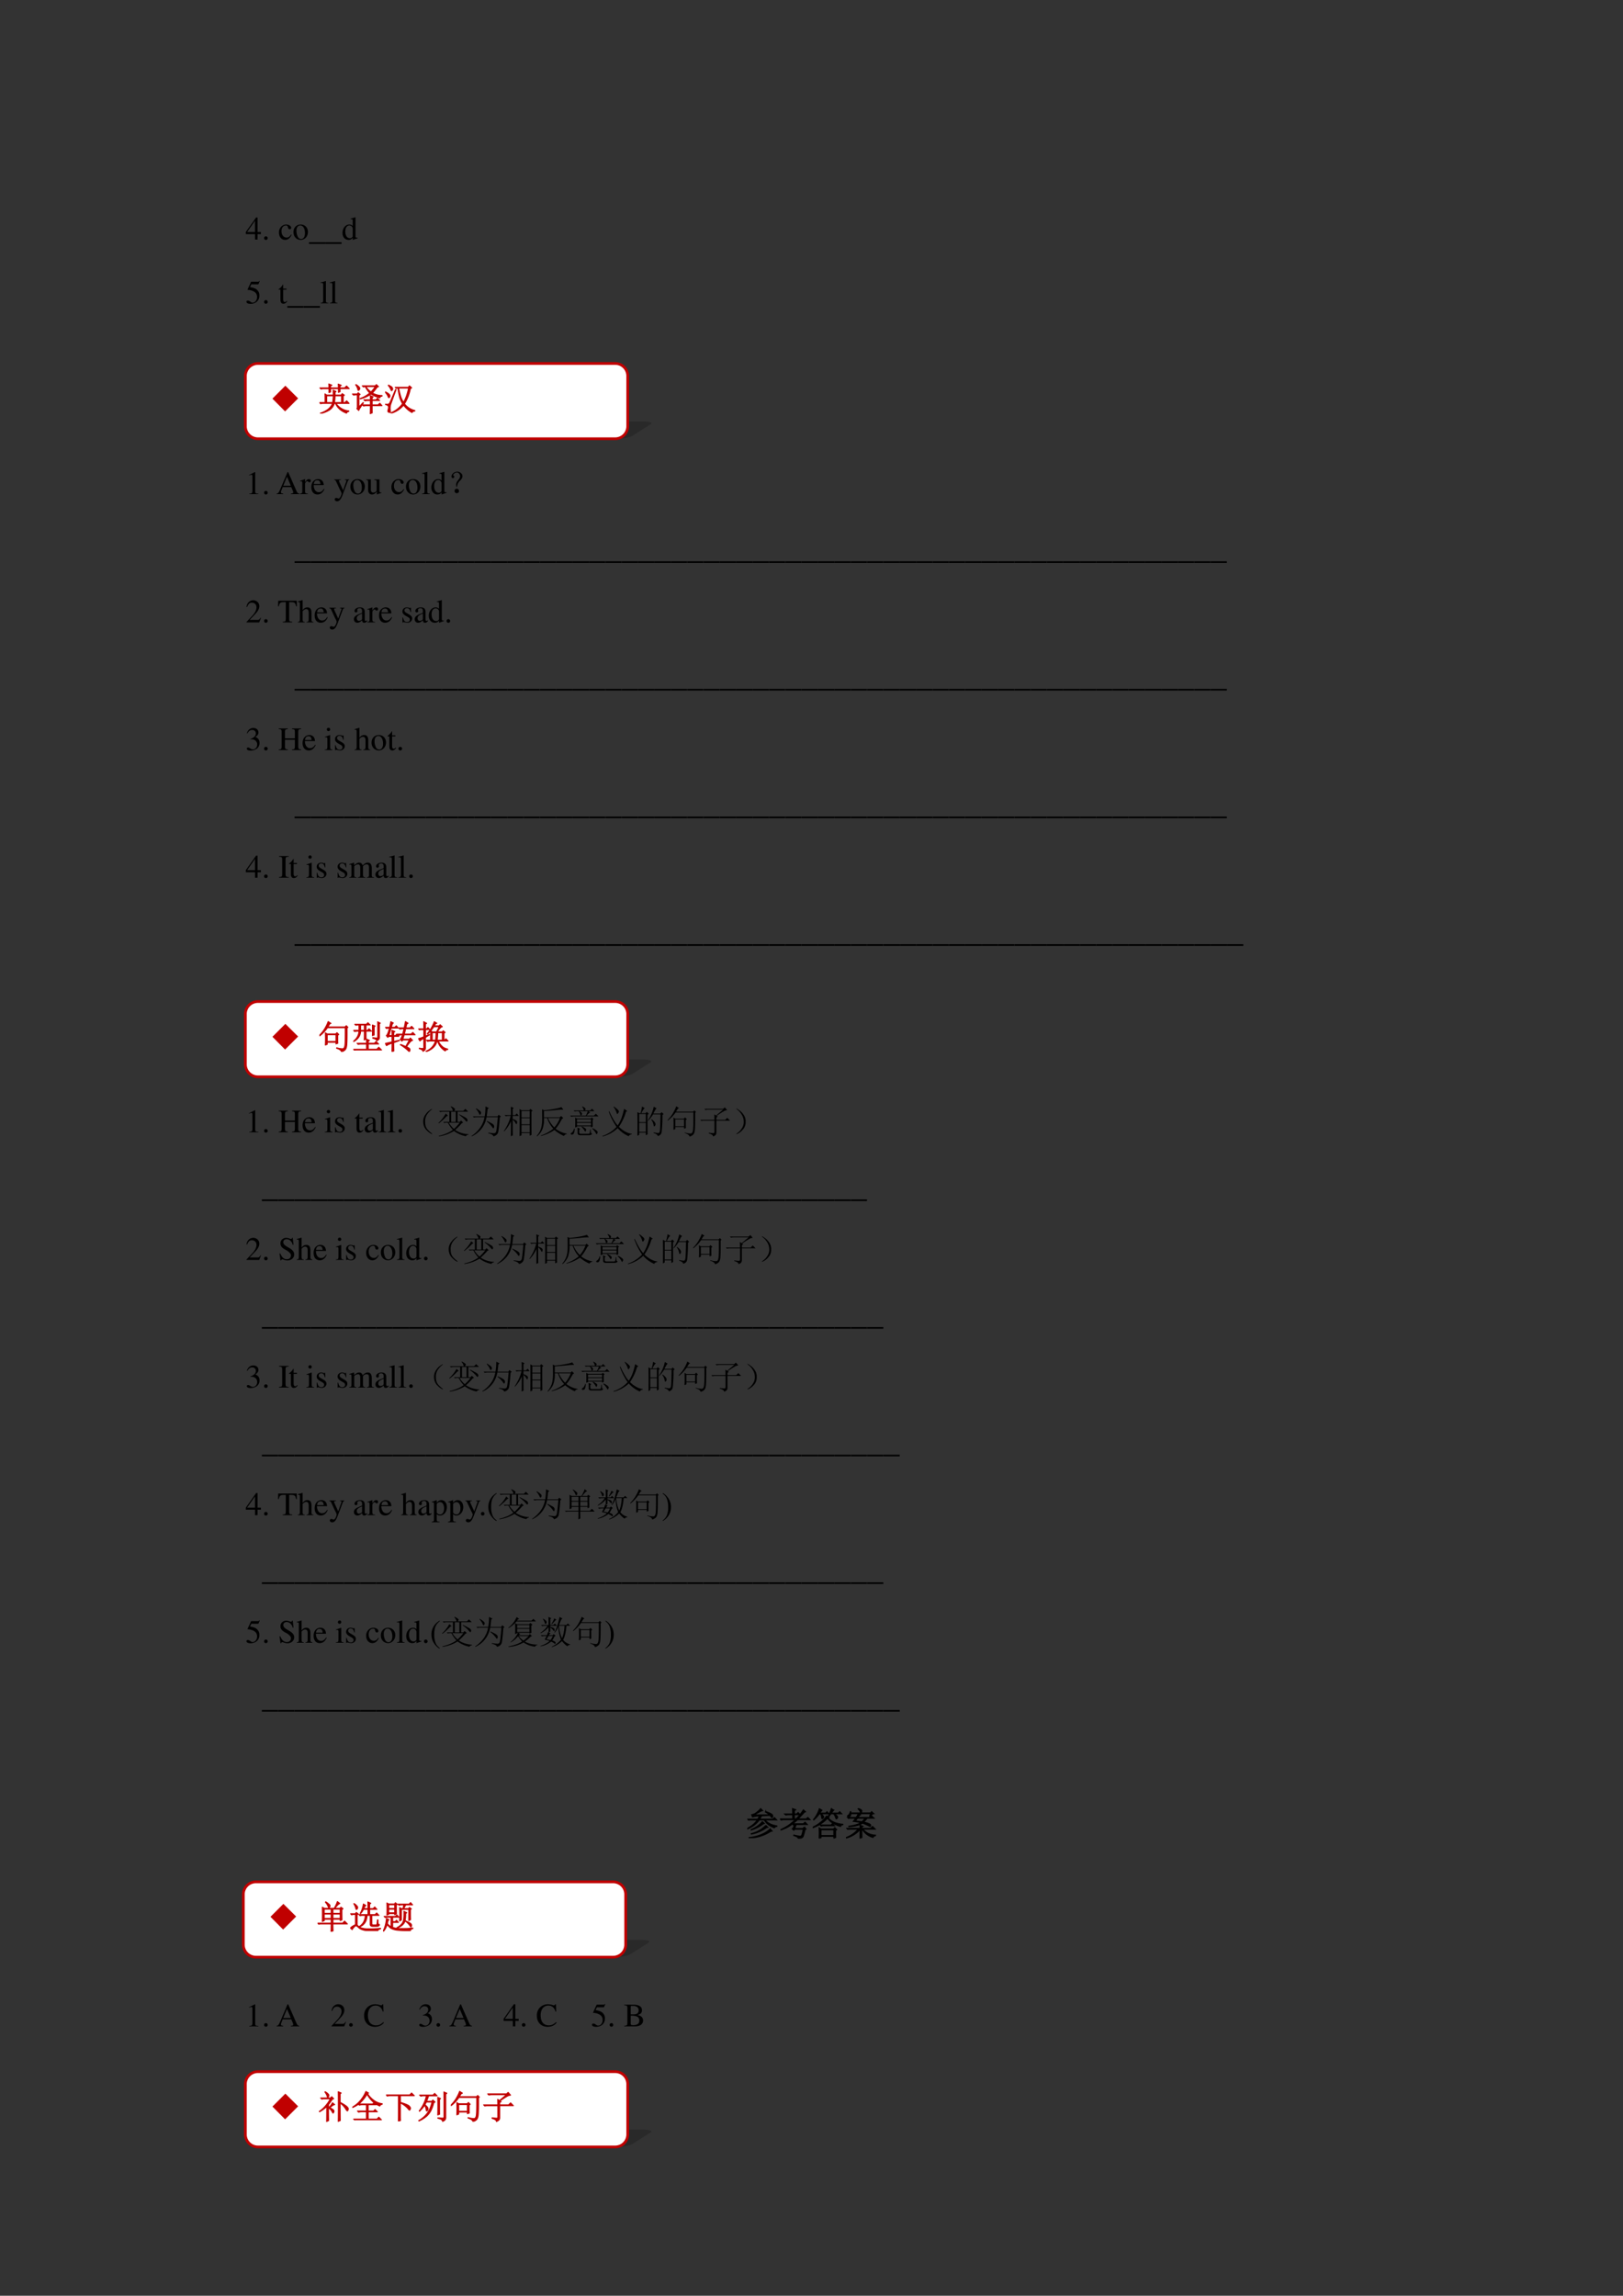 <svg xmlns="http://www.w3.org/2000/svg" xmlns:xlink="http://www.w3.org/1999/xlink" width="793.76" height="1122.56" viewBox="0 0 595.32 841.92"><rect x="0" y="0" width="595.32" height="841.92" fill="#333333" stroke="none"/><symbol id="a"><path d="M.46.231H.358v.445H.314L0 .231V.167h.281V0h.077v.167H.46v.064m-.18 0H.04l.24.343V.231Z"/></symbol><symbol id="b"><path d="M.055.111A.056.056 0 0 1 0 .054C0 .025.025 0 .054 0c.031 0 .057.024.057.054a.057.057 0 0 1-.056.057Z"/></symbol><symbol id="c"><path d="M-2147483500-2147483500Z"/></symbol><symbol id="d"><path d="M.373.166C.325.096.289.072.232.072.14.072.077.152.077.267c0 .104.055.174.136.174.036 0 .049-.01.059-.048L.278.371C.286.342.304.325.326.325c.026 0 .047.019.047.042C.373.423.303.47.219.47.17.47.119.45.078.414A.25.25 0 0 1 0 .222C0 .093.079 0 .19 0a.18.18 0 0 1 .121.047.324.324 0 0 1 .076.11L.373.166Z"/></symbol><symbol id="e"><path d="M.221.47C.09.47 0 .374 0 .236 0 .1.093 0 .219 0s.222.105.222.244C.441.376.349.47.221.47M.208.442C.292.442.351.346.351.209.351.095.306.028.231.028a.112.112 0 0 0-.097.064.42.42 0 0 0-.044.193c0 .095.046.157.118.157Z"/></symbol><symbol id="f"><path d="M.497 0v.05H0V0h.497Z"/></symbol><symbol id="g"><path d="M.464.068.441.067C.406.067.397.078.397.124v.567L.392.693A1.734 1.734 0 0 0 .245.649V.633a.155.155 0 0 0 .022.001c.037 0 .046-.01.046-.051V.427C.275.459.248.47.208.47.093.47 0 .357 0 .215 0 .087.074 0 .185 0c.056 0 .094.02.128.067V.003L.317 0l.147.052v.016M.313.112C.313.105.306.093.296.082a.092.092 0 0 0-.072-.03C.14.052.086.132.086.256c0 .112.049.186.125.186a.104.104 0 0 0 .102-.1v-.23Z"/></symbol><use xlink:href="#a" transform="matrix(12 0 0 -12 90.168 87.86)"/><use xlink:href="#b" transform="matrix(12 0 0 -12 96.864 87.992)"/><use xlink:href="#c" transform="matrix(12 0 0 -12 25769802000 -25769802000)"/><use xlink:href="#d" transform="matrix(12 0 0 -12 102.324 87.98)"/><use xlink:href="#e" transform="matrix(12 0 0 -12 107.652 87.98)"/><use xlink:href="#f" transform="matrix(12 0 0 -12 113.328 89.444)"/><use xlink:href="#f" transform="matrix(12 0 0 -12 119.328 89.444)"/><use xlink:href="#g" transform="matrix(12 0 0 -12 125.628 87.98)"/><use xlink:href="#c" transform="matrix(12 0 0 -12 25769802000 -25769802000)"/><use xlink:href="#c" transform="matrix(12 0 0 -12 25769802000 -25769802000)"/><use xlink:href="#c" transform="matrix(12 0 0 -12 25769802000 -25769802000)"/><use xlink:href="#c" transform="matrix(12 0 0 -12 25769802000 -25769802000)"/><symbol id="h"><path d="M.149.597h.196c.017 0 .02.001.023.009l.038.089-.009.007C.382.682.373.676.351.676H.142L.033.439.032.434c0-.006.004-.008.012-.008a.397.397 0 0 0 .113-.02C.272.369.324.308.324.208.324.112.264.037.185.037c-.02 0-.036.007-.066.029C.087.09.065.099.042.099.014.099 0 .087 0 .062 0 .024.046 0 .122 0c.083 0 .155.027.206.078a.236.236 0 0 1 .066.178.214.214 0 0 1-.068.168C.282.468.225.491.107.512l.042.085Z"/></symbol><symbol id="i"><path d="M.242.46H.141v.116c0 .01-.002.013-.007.013A.448.448 0 0 0 .017.454C.006.447 0 .441 0 .435 0 .432.001.43.004.428h.053V.127C.057.043.087 0 .146 0c.049 0 .087.024.12.076L.253.087C.231.061.215.052.193.052c-.037 0-.052.027-.052.09v.286h.101V.46Z"/></symbol><symbol id="j"><path d="M.002 0h.236v.015C.175.018.164.028.163.084v.597L.159.683A2.06 2.06 0 0 0 0 .639V.623h.006a.398.398 0 0 0 .031.002C.069.625.079.611.079.564V.087C.078.033.064.019.002.015V0Z"/></symbol><use xlink:href="#h" transform="matrix(12 0 0 -12 90.408 111.428)"/><use xlink:href="#b" transform="matrix(12 0 0 -12 96.864 111.392)"/><use xlink:href="#c" transform="matrix(12 0 0 -12 25769802000 -25769802000)"/><use xlink:href="#i" transform="matrix(12 0 0 -12 102.18 111.38)"/><use xlink:href="#f" transform="matrix(12 0 0 -12 105.384 112.844)"/><use xlink:href="#f" transform="matrix(12 0 0 -12 111.384 112.844)"/><use xlink:href="#j" transform="matrix(12 0 0 -12 117.588 111.26)"/><use xlink:href="#j" transform="matrix(12 0 0 -12 120.96 111.26)"/><use xlink:href="#c" transform="matrix(12 0 0 -12 25769802000 -25769802000)"/><use xlink:href="#c" transform="matrix(12 0 0 -12 25769802000 -25769802000)"/><use xlink:href="#c" transform="matrix(12 0 0 -12 25769802000 -25769802000)"/><use xlink:href="#c" transform="matrix(12 0 0 -12 25769802000 -25769802000)"/><use xlink:href="#c" transform="matrix(12 0 0 -12 25769802000 -25769802000)"/><use xlink:href="#c" transform="matrix(12 0 0 -12 25769802000 -25769802000)"/><use xlink:href="#c" transform="matrix(12 0 0 -12 25769802000 -25769802000)"/><use xlink:href="#c" transform="matrix(12 0 0 -12 25769802000 -25769802000)"/><use xlink:href="#c" transform="matrix(12 0 0 -12 25769802000 -25769802000)"/><use xlink:href="#c" transform="matrix(12 0 0 -12 25769802000 -25769802000)"/><use xlink:href="#c" transform="matrix(12 0 0 -12 25769802000 -25769802000)"/><use xlink:href="#c" transform="matrix(12 0 0 -12 25769802000 -25769802000)"/><symbol id="k"><path d="M-2147483500-2147483500Z"/></symbol><use xlink:href="#k" transform="matrix(12 0 0 -12 25769802000 -25769802000)"/><use xlink:href="#k" transform="matrix(12 0 0 -12 25769802000 -25769802000)"/><symbol id="l"><path d="M.007 0h.276v.015C.206.015.189.026.188.074v.6L.18.676 0 .585V.571a.303.303 0 0 0 .072.022c.021 0 .03-.015.03-.047V.093C.1.03.083.016.007.015V0Z"/></symbol><symbol id="m"><path d="M.691.019C.646.022.636.032.601.106L.352.674h-.02L.124.183C.06.037.048.021 0 .019V0h.198v.019C.15.019.13.031.13.06c0 .012.003.026.008.039l.046.117h.262L.487.12A.198.198 0 0 0 .506.053C.506.028.489.02.436.019V0h.255v.019m-.49.238.115.275.116-.275H.201Z"/></symbol><symbol id="n"><path d="M0 0h.24v.015C.173.017.157.031.155.09v.225c0 .032.042.082.07.082C.231.397.24.392.251.382c.015-.015.027-.02.04-.02.024 0 .039.017.039.045C.33.44.309.46.275.46.233.46.205.438.155.366v.092L.15.46A2.202 2.202 0 0 0 .002.406V.39a.15.15 0 0 0 .035.004c.025 0 .034-.016.034-.06v-.25C.069.032.063.026 0 .015V0Z"/></symbol><symbol id="o"><path d="M.383.174C.335.098.292.069.228.069c-.057 0-.1.029-.129.086a.296.296 0 0 0-.027.132H.38C.372.352.362.381.337.413A.164.164 0 0 1 .209.47.2.2 0 0 1 .074.418C.027.377 0 .306 0 .224 0 .086.072 0 .187 0c.095 0 .17.059.212.167L.383.174M.074.319C.085.397.119.434.18.434S.265.406.278.319H.074Z"/></symbol><symbol id="p"><path d="M.461.668H.326V.653C.358.653.374.644.374.628A.045.045 0 0 0 .37.611L.273.335.158.588a.107.107 0 0 0-.01.038c0 .018.015.025.058.027v.015H0V.654C.026.65.043.639.051.622L.165.376.183.338A.32.32 0 0 0 .227.236a.407.407 0 0 0-.04-.108C.172.103.151.084.137.084a.067.067 0 0 0-.026.007.147.147 0 0 1-.052.011.043.043 0 0 1-.043-.044C.016.025.047 0 .09 0c.068 0 .114.055.169.2l.154.408C.426.64.437.65.461.653v.015Z"/></symbol><symbol id="q"><path d="M.47.06H.465C.416.062.409.07.408.117V.46H.25V.443C.312.44.324.43.324.38V.145C.324.117.319.103.305.092A.141.141 0 0 0 .217.058C.178.058.146.092.146.134V.46H0V.446C.047.444.061.43.062.382V.13C.062.051.11 0 .183 0a.15.15 0 0 1 .103.043l.043.043V.003L.333.001c.05.02.086.031.137.045V.06Z"/></symbol><use xlink:href="#l" transform="matrix(12 0 0 -12 91.356 181.22)"/><use xlink:href="#b" transform="matrix(12 0 0 -12 96.864 181.352)"/><use xlink:href="#c" transform="matrix(12 0 0 -12 25769802000 -25769802000)"/><use xlink:href="#m" transform="matrix(12 0 0 -12 101.484 181.22)"/><use xlink:href="#n" transform="matrix(12 0 0 -12 110.028 181.22)"/><use xlink:href="#o" transform="matrix(12 0 0 -12 114.204 181.34)"/><use xlink:href="#c" transform="matrix(12 0 0 -12 25769802000 -25769802000)"/><use xlink:href="#p" transform="matrix(12 0 0 -12 122.58 183.836)"/><use xlink:href="#e" transform="matrix(12 0 0 -12 128.52 181.34)"/><use xlink:href="#q" transform="matrix(12 0 0 -12 134.28 181.34)"/><use xlink:href="#c" transform="matrix(12 0 0 -12 25769802000 -25769802000)"/><use xlink:href="#d" transform="matrix(12 0 0 -12 143.58 181.34)"/><use xlink:href="#e" transform="matrix(12 0 0 -12 148.908 181.34)"/><use xlink:href="#j" transform="matrix(12 0 0 -12 154.788 181.22)"/><use xlink:href="#g" transform="matrix(12 0 0 -12 158.22 181.34)"/><symbol id="r"><path d="M.253.375A.274.274 0 0 1 .17.187C.152.194.143.217.143.263c0 .044.02.088.059.133.036.044.057.08.062.109A.11.11 0 0 1 .241.59C.22.62.194.635.163.633A.109.109 0 0 1 .089.605C.068.587.056.572.053.56.051.549.056.54.07.535A.037.037 0 0 0 .085.504.042.042 0 0 0 .073.473C.068.465.059.46.046.46A.049.049 0 0 0 .01.477.087.087 0 0 0 .003.53c.005.026.02.051.043.074a.157.157 0 0 0 .082.047c.03.008.06.01.086.004a.167.167 0 0 0 .085-.05.11.11 0 0 0 .036-.102C.329.462.302.419.253.375M.202.121C.22.113.229.096.229.071.232.043.224.025.206.015A.099.099 0 0 0 .159 0a.09.09 0 0 0-.035.012C.108.02.099.036.096.062c-.002.03.006.049.024.06.018.01.032.015.043.015.01 0 .023-.005.039-.016Z"/></symbol><use xlink:href="#r" transform="matrix(12 0 0 -12 165.596 180.877)"/><use xlink:href="#c" transform="matrix(12 0 0 -12 25769802000 -25769802000)"/><use xlink:href="#c" transform="matrix(12 0 0 -12 25769802000 -25769802000)"/><use xlink:href="#c" transform="matrix(12 0 0 -12 25769802000 -25769802000)"/><use xlink:href="#c" transform="matrix(12 0 0 -12 25769802000 -25769802000)"/><use xlink:href="#f" transform="matrix(12 0 0 -12 108.044 206.444)"/><use xlink:href="#f" transform="matrix(12 0 0 -12 114.044 206.444)"/><use xlink:href="#f" transform="matrix(12 0 0 -12 120.044 206.444)"/><use xlink:href="#f" transform="matrix(12 0 0 -12 126.044 206.444)"/><use xlink:href="#f" transform="matrix(12 0 0 -12 132.044 206.444)"/><use xlink:href="#f" transform="matrix(12 0 0 -12 138.044 206.444)"/><use xlink:href="#f" transform="matrix(12 0 0 -12 144.044 206.444)"/><use xlink:href="#f" transform="matrix(12 0 0 -12 150.044 206.444)"/><use xlink:href="#f" transform="matrix(12 0 0 -12 156.044 206.444)"/><use xlink:href="#f" transform="matrix(12 0 0 -12 162.044 206.444)"/><use xlink:href="#f" transform="matrix(12 0 0 -12 168.044 206.444)"/><use xlink:href="#f" transform="matrix(12 0 0 -12 174.044 206.444)"/><use xlink:href="#f" transform="matrix(12 0 0 -12 180.044 206.444)"/><use xlink:href="#f" transform="matrix(12 0 0 -12 186.044 206.444)"/><use xlink:href="#f" transform="matrix(12 0 0 -12 192.044 206.444)"/><use xlink:href="#f" transform="matrix(12 0 0 -12 198.044 206.444)"/><use xlink:href="#f" transform="matrix(12 0 0 -12 204.044 206.444)"/><use xlink:href="#f" transform="matrix(12 0 0 -12 210.044 206.444)"/><use xlink:href="#f" transform="matrix(12 0 0 -12 216.044 206.444)"/><use xlink:href="#f" transform="matrix(12 0 0 -12 222.044 206.444)"/><use xlink:href="#f" transform="matrix(12 0 0 -12 228.044 206.444)"/><use xlink:href="#f" transform="matrix(12 0 0 -12 234.044 206.444)"/><use xlink:href="#f" transform="matrix(12 0 0 -12 240.044 206.444)"/><use xlink:href="#f" transform="matrix(12 0 0 -12 246.044 206.444)"/><use xlink:href="#f" transform="matrix(12 0 0 -12 252.044 206.444)"/><use xlink:href="#f" transform="matrix(12 0 0 -12 258.044 206.444)"/><use xlink:href="#f" transform="matrix(12 0 0 -12 264.044 206.444)"/><use xlink:href="#f" transform="matrix(12 0 0 -12 270.044 206.444)"/><use xlink:href="#f" transform="matrix(12 0 0 -12 276.044 206.444)"/><use xlink:href="#f" transform="matrix(12 0 0 -12 282.044 206.444)"/><use xlink:href="#f" transform="matrix(12 0 0 -12 288.044 206.444)"/><use xlink:href="#f" transform="matrix(12 0 0 -12 294.044 206.444)"/><use xlink:href="#f" transform="matrix(12 0 0 -12 300.044 206.444)"/><use xlink:href="#f" transform="matrix(12 0 0 -12 306.044 206.444)"/><use xlink:href="#f" transform="matrix(12 0 0 -12 312.044 206.444)"/><use xlink:href="#f" transform="matrix(12 0 0 -12 318.044 206.444)"/><use xlink:href="#f" transform="matrix(12 0 0 -12 324.044 206.444)"/><use xlink:href="#f" transform="matrix(12 0 0 -12 330.044 206.444)"/><use xlink:href="#f" transform="matrix(12 0 0 -12 336.044 206.444)"/><use xlink:href="#f" transform="matrix(12 0 0 -12 342.044 206.444)"/><use xlink:href="#f" transform="matrix(12 0 0 -12 348.044 206.444)"/><use xlink:href="#f" transform="matrix(12 0 0 -12 354.044 206.444)"/><use xlink:href="#f" transform="matrix(12 0 0 -12 360.044 206.444)"/><use xlink:href="#f" transform="matrix(12 0 0 -12 366.044 206.444)"/><use xlink:href="#f" transform="matrix(12 0 0 -12 372.044 206.444)"/><use xlink:href="#f" transform="matrix(12 0 0 -12 378.044 206.444)"/><use xlink:href="#f" transform="matrix(12 0 0 -12 384.044 206.444)"/><use xlink:href="#f" transform="matrix(12 0 0 -12 390.044 206.444)"/><use xlink:href="#f" transform="matrix(12 0 0 -12 396.044 206.444)"/><use xlink:href="#f" transform="matrix(12 0 0 -12 402.044 206.444)"/><use xlink:href="#f" transform="matrix(12 0 0 -12 408.044 206.444)"/><use xlink:href="#f" transform="matrix(12 0 0 -12 414.044 206.444)"/><use xlink:href="#f" transform="matrix(12 0 0 -12 420.044 206.444)"/><use xlink:href="#f" transform="matrix(12 0 0 -12 426.044 206.444)"/><use xlink:href="#f" transform="matrix(12 0 0 -12 432.044 206.444)"/><use xlink:href="#f" transform="matrix(12 0 0 -12 438.044 206.444)"/><use xlink:href="#f" transform="matrix(12 0 0 -12 444.044 206.444)"/><use xlink:href="#c" transform="matrix(12 0 0 -12 25769802000 -25769802000)"/><symbol id="s"><path d="M.445.137.432.142C.395.084.384.077.337.076H.098l.168.176c.089.093.128.169.128.247 0 .1-.081.177-.185.177A.195.195 0 0 1 .065.614C.033.58.018.548.001.477L.022.472c.04.098.075.13.145.13.085 0 .141-.057.141-.141C.308.382.262.29.178.201L0 .012V0h.39l.055.137Z"/></symbol><symbol id="t"><path d="M.435.019C.353.023.34.035.339.109V.62h.054C.509.618.53.601.552.492h.024L.57.662H.006L0 .492h.024C.047.601.068.618.183.62h.054v-.5C.236.034.227.024.143.019V0h.292v.019Z"/></symbol><symbol id="u"><path d="M.478.015C.424.024.419.031.418.102v.199C.418.406.377.46.295.46.236.46.194.436.148.376V.68L.143.683A2.208 2.208 0 0 0 .028.647L.001.639V.623a.041.041 0 0 0 .012.001C.056.624.064.616.064.573V.102C.062.03.057.022 0 .015V0h.216v.015C.158.02.15.031.148.102v.241C.19.389.22.406.26.406.309.406.334.37.334.3V.102C.332.031.323.02.266.015V0h.212v.015Z"/></symbol><symbol id="v"><path d="M.405.076C.388.062.376.057.361.057c-.023 0-.03.014-.03.058V.31c0 .052-.005.081-.02.105C.289.451.246.47.187.47.093.47.019.421.019.358c0-.023.019-.043.043-.043.024 0 .045.02.045.042L.105.373a.112.112 0 0 0-.003.024c0 .027.032.049.072.049C.223.446.25.417.25.363V.302C.097.241.079.232.036.194A.121.121 0 0 1 0 .107C0 .044.044 0 .105 0 .149 0 .19.021.251.073.256.02.274 0 .315 0c.034 0 .055.012.09.05v.026M.25.133C.25.103.245.092.224.08A.16.16 0 0 0 .151.058C.116.058.088.092.088.135v.004c.001.06.045.098.162.139V.133Z"/></symbol><symbol id="w"><path d="M.264.324.26.461H.249C.244.453.239.45.233.45a.071.071 0 0 0-.027.007.211.211 0 0 1-.07.013C.057.47 0 .418 0 .346 0 .29.032.25.117.202L.175.169C.21.149.227.125.227.094.227.05.195.022.144.022.075.022.04.06.017.162H.001V.006h.013c.007.01.011.012.023.012A.181.181 0 0 0 .083.01.361.361 0 0 1 .156 0c.078 0 .141.058.141.128 0 .05-.024.083-.084.119L.105.311C.077.328.062.352.062.379c0 .041.031.068.077.068.057 0 .087-.033.11-.123h.015Z"/></symbol><use xlink:href="#s" transform="matrix(12 0 0 -12 90.384 228.26)"/><use xlink:href="#b" transform="matrix(12 0 0 -12 96.864 228.392)"/><use xlink:href="#c" transform="matrix(12 0 0 -12 25769802000 -25769802000)"/><use xlink:href="#t" transform="matrix(12 0 0 -12 101.988 228.26)"/><use xlink:href="#u" transform="matrix(12 0 0 -12 109.224 228.26)"/><use xlink:href="#o" transform="matrix(12 0 0 -12 115.416 228.38)"/><use xlink:href="#p" transform="matrix(12 0 0 -12 120.78 230.876)"/><use xlink:href="#c" transform="matrix(12 0 0 -12 25769802000 -25769802000)"/><use xlink:href="#v" transform="matrix(12 0 0 -12 129.816 228.38)"/><use xlink:href="#n" transform="matrix(12 0 0 -12 134.712 228.26)"/><use xlink:href="#o" transform="matrix(12 0 0 -12 139.02 228.38)"/><use xlink:href="#c" transform="matrix(12 0 0 -12 25769802000 -25769802000)"/><use xlink:href="#w" transform="matrix(12 0 0 -12 147.612 228.38)"/><use xlink:href="#v" transform="matrix(12 0 0 -12 152.112 228.38)"/><use xlink:href="#g" transform="matrix(12 0 0 -12 157.284 228.38)"/><use xlink:href="#b" transform="matrix(12 0 0 -12 163.8 228.392)"/><use xlink:href="#c" transform="matrix(12 0 0 -12 25769802000 -25769802000)"/><use xlink:href="#c" transform="matrix(12 0 0 -12 25769802000 -25769802000)"/><use xlink:href="#c" transform="matrix(12 0 0 -12 25769802000 -25769802000)"/><use xlink:href="#c" transform="matrix(12 0 0 -12 25769802000 -25769802000)"/><use xlink:href="#f" transform="matrix(12 0 0 -12 108.044 253.244)"/><use xlink:href="#f" transform="matrix(12 0 0 -12 114.044 253.244)"/><use xlink:href="#f" transform="matrix(12 0 0 -12 120.044 253.244)"/><use xlink:href="#f" transform="matrix(12 0 0 -12 126.044 253.244)"/><use xlink:href="#f" transform="matrix(12 0 0 -12 132.044 253.244)"/><use xlink:href="#f" transform="matrix(12 0 0 -12 138.044 253.244)"/><use xlink:href="#f" transform="matrix(12 0 0 -12 144.044 253.244)"/><use xlink:href="#f" transform="matrix(12 0 0 -12 150.044 253.244)"/><use xlink:href="#f" transform="matrix(12 0 0 -12 156.044 253.244)"/><use xlink:href="#f" transform="matrix(12 0 0 -12 162.044 253.244)"/><use xlink:href="#f" transform="matrix(12 0 0 -12 168.044 253.244)"/><use xlink:href="#f" transform="matrix(12 0 0 -12 174.044 253.244)"/><use xlink:href="#f" transform="matrix(12 0 0 -12 180.044 253.244)"/><use xlink:href="#f" transform="matrix(12 0 0 -12 186.044 253.244)"/><use xlink:href="#f" transform="matrix(12 0 0 -12 192.044 253.244)"/><use xlink:href="#f" transform="matrix(12 0 0 -12 198.044 253.244)"/><use xlink:href="#f" transform="matrix(12 0 0 -12 204.044 253.244)"/><use xlink:href="#f" transform="matrix(12 0 0 -12 210.044 253.244)"/><use xlink:href="#f" transform="matrix(12 0 0 -12 216.044 253.244)"/><use xlink:href="#f" transform="matrix(12 0 0 -12 222.044 253.244)"/><use xlink:href="#f" transform="matrix(12 0 0 -12 228.044 253.244)"/><use xlink:href="#f" transform="matrix(12 0 0 -12 234.044 253.244)"/><use xlink:href="#f" transform="matrix(12 0 0 -12 240.044 253.244)"/><use xlink:href="#f" transform="matrix(12 0 0 -12 246.044 253.244)"/><use xlink:href="#f" transform="matrix(12 0 0 -12 252.044 253.244)"/><use xlink:href="#f" transform="matrix(12 0 0 -12 258.044 253.244)"/><use xlink:href="#f" transform="matrix(12 0 0 -12 264.044 253.244)"/><use xlink:href="#f" transform="matrix(12 0 0 -12 270.044 253.244)"/><use xlink:href="#f" transform="matrix(12 0 0 -12 276.044 253.244)"/><use xlink:href="#f" transform="matrix(12 0 0 -12 282.044 253.244)"/><use xlink:href="#f" transform="matrix(12 0 0 -12 288.044 253.244)"/><use xlink:href="#f" transform="matrix(12 0 0 -12 294.044 253.244)"/><use xlink:href="#f" transform="matrix(12 0 0 -12 300.044 253.244)"/><use xlink:href="#f" transform="matrix(12 0 0 -12 306.044 253.244)"/><use xlink:href="#f" transform="matrix(12 0 0 -12 312.044 253.244)"/><use xlink:href="#f" transform="matrix(12 0 0 -12 318.044 253.244)"/><use xlink:href="#f" transform="matrix(12 0 0 -12 324.044 253.244)"/><use xlink:href="#f" transform="matrix(12 0 0 -12 330.044 253.244)"/><use xlink:href="#f" transform="matrix(12 0 0 -12 336.044 253.244)"/><use xlink:href="#f" transform="matrix(12 0 0 -12 342.044 253.244)"/><use xlink:href="#f" transform="matrix(12 0 0 -12 348.044 253.244)"/><use xlink:href="#f" transform="matrix(12 0 0 -12 354.044 253.244)"/><use xlink:href="#f" transform="matrix(12 0 0 -12 360.044 253.244)"/><use xlink:href="#f" transform="matrix(12 0 0 -12 366.044 253.244)"/><use xlink:href="#f" transform="matrix(12 0 0 -12 372.044 253.244)"/><use xlink:href="#f" transform="matrix(12 0 0 -12 378.044 253.244)"/><use xlink:href="#f" transform="matrix(12 0 0 -12 384.044 253.244)"/><use xlink:href="#f" transform="matrix(12 0 0 -12 390.044 253.244)"/><use xlink:href="#f" transform="matrix(12 0 0 -12 396.044 253.244)"/><use xlink:href="#f" transform="matrix(12 0 0 -12 402.044 253.244)"/><use xlink:href="#f" transform="matrix(12 0 0 -12 408.044 253.244)"/><use xlink:href="#f" transform="matrix(12 0 0 -12 414.044 253.244)"/><use xlink:href="#f" transform="matrix(12 0 0 -12 420.044 253.244)"/><use xlink:href="#f" transform="matrix(12 0 0 -12 426.044 253.244)"/><use xlink:href="#f" transform="matrix(12 0 0 -12 432.044 253.244)"/><use xlink:href="#f" transform="matrix(12 0 0 -12 438.044 253.244)"/><use xlink:href="#f" transform="matrix(12 0 0 -12 444.044 253.244)"/><use xlink:href="#c" transform="matrix(12 0 0 -12 25769802000 -25769802000)"/><symbol id="x"><path d="M.11.344A.277.277 0 0 0 .215.333.152.152 0 0 0 .316.185C.316.1.26.036.186.036.158.036.138.043.101.067.072.085.055.092.038.092.015.092 0 .078 0 .057 0 .022.043 0 .113 0c.076 0 .155.026.203.067a.214.214 0 0 1 .072.166.192.192 0 0 1-.044.129.224.224 0 0 1-.083.053c.068.047.093.084.093.138C.354.635.291.69.198.69a.191.191 0 0 1-.13-.049.24.24 0 0 1-.066-.113L.017.524C.057.598.102.63.165.63c.066 0 .11-.043.11-.107a.141.141 0 0 0-.04-.097.29.29 0 0 0-.126-.069L.11.344Z"/></symbol><symbol id="y"><path d="M0 0h.278v.019C.203.025.191.037.19.109v.206h.303V.12C.492.035.483.024.405.019V0h.278v.019C.608.025.596.037.595.109v.444c.001.073.011.083.088.09v.019H.405V.643C.482.637.492.627.493.553V.359H.19v.194c.001.073.011.083.088.09v.019H0V.643C.077.637.087.627.088.553V.12C.087.035.078.024 0 .019V0Z"/></symbol><symbol id="z"><path d="M0 0h.237v.015C.171.02.164.029.163.102v.355L.159.46.004.405V.39l.008.001a.214.214 0 0 0 .034.003C.07.394.079.378.079.334V.102C.077.028.068.018 0 .015V0m.112.683a.051.051 0 0 1-.05-.051.05.05 0 0 1 .05-.051.05.05 0 0 1 .052.051.05.05 0 0 1-.052.051Z"/></symbol><use xlink:href="#x" transform="matrix(12 0 0 -12 90.54 275.258)"/><use xlink:href="#b" transform="matrix(12 0 0 -12 96.864 275.222)"/><use xlink:href="#c" transform="matrix(12 0 0 -12 25769802000 -25769802000)"/><use xlink:href="#y" transform="matrix(12 0 0 -12 102.252 275.09)"/><use xlink:href="#o" transform="matrix(12 0 0 -12 110.988 275.21)"/><use xlink:href="#c" transform="matrix(12 0 0 -12 25769802000 -25769802000)"/><use xlink:href="#z" transform="matrix(12 0 0 -12 119.136 275.09)"/><use xlink:href="#w" transform="matrix(12 0 0 -12 122.892 275.21)"/><use xlink:href="#c" transform="matrix(12 0 0 -12 25769802000 -25769802000)"/><use xlink:href="#u" transform="matrix(12 0 0 -12 130.056 275.09)"/><use xlink:href="#e" transform="matrix(12 0 0 -12 136.296 275.21)"/><use xlink:href="#i" transform="matrix(12 0 0 -12 142.128 275.21)"/><use xlink:href="#b" transform="matrix(12 0 0 -12 146.148 275.222)"/><use xlink:href="#c" transform="matrix(12 0 0 -12 25769802000 -25769802000)"/><use xlink:href="#c" transform="matrix(12 0 0 -12 25769802000 -25769802000)"/><use xlink:href="#c" transform="matrix(12 0 0 -12 25769802000 -25769802000)"/><use xlink:href="#c" transform="matrix(12 0 0 -12 25769802000 -25769802000)"/><use xlink:href="#f" transform="matrix(12 0 0 -12 108.044 300.074)"/><use xlink:href="#f" transform="matrix(12 0 0 -12 114.044 300.074)"/><use xlink:href="#f" transform="matrix(12 0 0 -12 120.044 300.074)"/><use xlink:href="#f" transform="matrix(12 0 0 -12 126.044 300.074)"/><use xlink:href="#f" transform="matrix(12 0 0 -12 132.044 300.074)"/><use xlink:href="#f" transform="matrix(12 0 0 -12 138.044 300.074)"/><use xlink:href="#f" transform="matrix(12 0 0 -12 144.044 300.074)"/><use xlink:href="#f" transform="matrix(12 0 0 -12 150.044 300.074)"/><use xlink:href="#f" transform="matrix(12 0 0 -12 156.044 300.074)"/><use xlink:href="#f" transform="matrix(12 0 0 -12 162.044 300.074)"/><use xlink:href="#f" transform="matrix(12 0 0 -12 168.044 300.074)"/><use xlink:href="#f" transform="matrix(12 0 0 -12 174.044 300.074)"/><use xlink:href="#f" transform="matrix(12 0 0 -12 180.044 300.074)"/><use xlink:href="#f" transform="matrix(12 0 0 -12 186.044 300.074)"/><use xlink:href="#f" transform="matrix(12 0 0 -12 192.044 300.074)"/><use xlink:href="#f" transform="matrix(12 0 0 -12 198.044 300.074)"/><use xlink:href="#f" transform="matrix(12 0 0 -12 204.044 300.074)"/><use xlink:href="#f" transform="matrix(12 0 0 -12 210.044 300.074)"/><use xlink:href="#f" transform="matrix(12 0 0 -12 216.044 300.074)"/><use xlink:href="#f" transform="matrix(12 0 0 -12 222.044 300.074)"/><use xlink:href="#f" transform="matrix(12 0 0 -12 228.044 300.074)"/><use xlink:href="#f" transform="matrix(12 0 0 -12 234.044 300.074)"/><use xlink:href="#f" transform="matrix(12 0 0 -12 240.044 300.074)"/><use xlink:href="#f" transform="matrix(12 0 0 -12 246.044 300.074)"/><use xlink:href="#f" transform="matrix(12 0 0 -12 252.044 300.074)"/><use xlink:href="#f" transform="matrix(12 0 0 -12 258.044 300.074)"/><use xlink:href="#f" transform="matrix(12 0 0 -12 264.044 300.074)"/><use xlink:href="#f" transform="matrix(12 0 0 -12 270.044 300.074)"/><use xlink:href="#f" transform="matrix(12 0 0 -12 276.044 300.074)"/><use xlink:href="#f" transform="matrix(12 0 0 -12 282.044 300.074)"/><use xlink:href="#f" transform="matrix(12 0 0 -12 288.044 300.074)"/><use xlink:href="#f" transform="matrix(12 0 0 -12 294.044 300.074)"/><use xlink:href="#f" transform="matrix(12 0 0 -12 300.044 300.074)"/><use xlink:href="#f" transform="matrix(12 0 0 -12 306.044 300.074)"/><use xlink:href="#f" transform="matrix(12 0 0 -12 312.044 300.074)"/><use xlink:href="#f" transform="matrix(12 0 0 -12 318.044 300.074)"/><use xlink:href="#f" transform="matrix(12 0 0 -12 324.044 300.074)"/><use xlink:href="#f" transform="matrix(12 0 0 -12 330.044 300.074)"/><use xlink:href="#f" transform="matrix(12 0 0 -12 336.044 300.074)"/><use xlink:href="#f" transform="matrix(12 0 0 -12 342.044 300.074)"/><use xlink:href="#f" transform="matrix(12 0 0 -12 348.044 300.074)"/><use xlink:href="#f" transform="matrix(12 0 0 -12 354.044 300.074)"/><use xlink:href="#f" transform="matrix(12 0 0 -12 360.044 300.074)"/><use xlink:href="#f" transform="matrix(12 0 0 -12 366.044 300.074)"/><use xlink:href="#f" transform="matrix(12 0 0 -12 372.044 300.074)"/><use xlink:href="#f" transform="matrix(12 0 0 -12 378.044 300.074)"/><use xlink:href="#f" transform="matrix(12 0 0 -12 384.044 300.074)"/><use xlink:href="#f" transform="matrix(12 0 0 -12 390.044 300.074)"/><use xlink:href="#f" transform="matrix(12 0 0 -12 396.044 300.074)"/><use xlink:href="#f" transform="matrix(12 0 0 -12 402.044 300.074)"/><use xlink:href="#f" transform="matrix(12 0 0 -12 408.044 300.074)"/><use xlink:href="#f" transform="matrix(12 0 0 -12 414.044 300.074)"/><use xlink:href="#f" transform="matrix(12 0 0 -12 420.044 300.074)"/><use xlink:href="#f" transform="matrix(12 0 0 -12 426.044 300.074)"/><use xlink:href="#f" transform="matrix(12 0 0 -12 432.044 300.074)"/><use xlink:href="#f" transform="matrix(12 0 0 -12 438.044 300.074)"/><use xlink:href="#f" transform="matrix(12 0 0 -12 444.044 300.074)"/><use xlink:href="#c" transform="matrix(12 0 0 -12 25769802000 -25769802000)"/><symbol id="A"><path d="M0 0h.297v.019C.215.021.201.035.199.109v.444c.002.075.015.087.098.09v.019H0V.643C.085.638.096.628.097.553V.109C.096.033.084.022 0 .019V0Z"/></symbol><symbol id="B"><path d="M0 0h.222v.015C.171.016.155.027.154.067v.282c0 .002.008.012.015.019.025.023.068.04.103.04.044 0 .066-.035.066-.105V.086C.336.029.326.018.27.015V0h.224v.015c-.056 0-.07.016-.072.08v.252c.03.043.062.061.109.061.057 0 .075-.027.075-.11V.087C.604.028.598.021.54.015V0h.219v.015L.733.017C.701.022.69.037.69.076v.206C.69.4.651.46.574.46.516.46.465.434.411.376.393.433.359.46.305.46.26.46.233.447.15.383v.075L.143.46a1.894 1.894 0 0 0-.14-.045V.398a.122.122 0 0 0 .032.004C.061.402.07.386.07.338V.085C.068.029.055.015 0 .015V0Z"/></symbol><use xlink:href="#a" transform="matrix(12 0 0 -12 90.168 321.89)"/><use xlink:href="#b" transform="matrix(12 0 0 -12 96.864 322.022)"/><use xlink:href="#c" transform="matrix(12 0 0 -12 25769802000 -25769802000)"/><use xlink:href="#A" transform="matrix(12 0 0 -12 102.348 321.89)"/><use xlink:href="#i" transform="matrix(12 0 0 -12 106.008 322.01)"/><use xlink:href="#c" transform="matrix(12 0 0 -12 25769802000 -25769802000)"/><use xlink:href="#z" transform="matrix(12 0 0 -12 112.38 321.89)"/><use xlink:href="#w" transform="matrix(12 0 0 -12 116.172 322.01)"/><use xlink:href="#c" transform="matrix(12 0 0 -12 25769802000 -25769802000)"/><use xlink:href="#w" transform="matrix(12 0 0 -12 123.84 322.01)"/><use xlink:href="#B" transform="matrix(12 0 0 -12 128.088 321.89)"/><use xlink:href="#v" transform="matrix(12 0 0 -12 137.712 322.01)"/><use xlink:href="#j" transform="matrix(12 0 0 -12 142.776 321.89)"/><use xlink:href="#j" transform="matrix(12 0 0 -12 146.112 321.89)"/><use xlink:href="#b" transform="matrix(12 0 0 -12 150.096 322.022)"/><use xlink:href="#c" transform="matrix(12 0 0 -12 25769802000 -25769802000)"/><use xlink:href="#c" transform="matrix(12 0 0 -12 25769802000 -25769802000)"/><use xlink:href="#c" transform="matrix(12 0 0 -12 25769802000 -25769802000)"/><use xlink:href="#c" transform="matrix(12 0 0 -12 25769802000 -25769802000)"/><use xlink:href="#f" transform="matrix(12 0 0 -12 108.044 346.874)"/><use xlink:href="#f" transform="matrix(12 0 0 -12 114.044 346.874)"/><use xlink:href="#f" transform="matrix(12 0 0 -12 120.044 346.874)"/><use xlink:href="#f" transform="matrix(12 0 0 -12 126.044 346.874)"/><use xlink:href="#f" transform="matrix(12 0 0 -12 132.044 346.874)"/><use xlink:href="#f" transform="matrix(12 0 0 -12 138.044 346.874)"/><use xlink:href="#f" transform="matrix(12 0 0 -12 144.044 346.874)"/><use xlink:href="#f" transform="matrix(12 0 0 -12 150.044 346.874)"/><use xlink:href="#f" transform="matrix(12 0 0 -12 156.044 346.874)"/><use xlink:href="#f" transform="matrix(12 0 0 -12 162.044 346.874)"/><use xlink:href="#f" transform="matrix(12 0 0 -12 168.044 346.874)"/><use xlink:href="#f" transform="matrix(12 0 0 -12 174.044 346.874)"/><use xlink:href="#f" transform="matrix(12 0 0 -12 180.044 346.874)"/><use xlink:href="#f" transform="matrix(12 0 0 -12 186.044 346.874)"/><use xlink:href="#f" transform="matrix(12 0 0 -12 192.044 346.874)"/><use xlink:href="#f" transform="matrix(12 0 0 -12 198.044 346.874)"/><use xlink:href="#f" transform="matrix(12 0 0 -12 204.044 346.874)"/><use xlink:href="#f" transform="matrix(12 0 0 -12 210.044 346.874)"/><use xlink:href="#f" transform="matrix(12 0 0 -12 216.044 346.874)"/><use xlink:href="#f" transform="matrix(12 0 0 -12 222.044 346.874)"/><use xlink:href="#f" transform="matrix(12 0 0 -12 228.044 346.874)"/><use xlink:href="#f" transform="matrix(12 0 0 -12 234.044 346.874)"/><use xlink:href="#f" transform="matrix(12 0 0 -12 240.044 346.874)"/><use xlink:href="#f" transform="matrix(12 0 0 -12 246.044 346.874)"/><use xlink:href="#f" transform="matrix(12 0 0 -12 252.044 346.874)"/><use xlink:href="#f" transform="matrix(12 0 0 -12 258.044 346.874)"/><use xlink:href="#f" transform="matrix(12 0 0 -12 264.044 346.874)"/><use xlink:href="#f" transform="matrix(12 0 0 -12 270.044 346.874)"/><use xlink:href="#f" transform="matrix(12 0 0 -12 276.044 346.874)"/><use xlink:href="#f" transform="matrix(12 0 0 -12 282.044 346.874)"/><use xlink:href="#f" transform="matrix(12 0 0 -12 288.044 346.874)"/><use xlink:href="#f" transform="matrix(12 0 0 -12 294.044 346.874)"/><use xlink:href="#f" transform="matrix(12 0 0 -12 300.044 346.874)"/><use xlink:href="#f" transform="matrix(12 0 0 -12 306.044 346.874)"/><use xlink:href="#f" transform="matrix(12 0 0 -12 312.044 346.874)"/><use xlink:href="#f" transform="matrix(12 0 0 -12 318.044 346.874)"/><use xlink:href="#f" transform="matrix(12 0 0 -12 324.094 346.874)"/><use xlink:href="#f" transform="matrix(12 0 0 -12 330.094 346.874)"/><use xlink:href="#f" transform="matrix(12 0 0 -12 336.094 346.874)"/><use xlink:href="#f" transform="matrix(12 0 0 -12 342.094 346.874)"/><use xlink:href="#f" transform="matrix(12 0 0 -12 348.094 346.874)"/><use xlink:href="#f" transform="matrix(12 0 0 -12 354.094 346.874)"/><use xlink:href="#f" transform="matrix(12 0 0 -12 360.094 346.874)"/><use xlink:href="#f" transform="matrix(12 0 0 -12 366.094 346.874)"/><use xlink:href="#f" transform="matrix(12 0 0 -12 372.094 346.874)"/><use xlink:href="#f" transform="matrix(12 0 0 -12 378.094 346.874)"/><use xlink:href="#f" transform="matrix(12 0 0 -12 384.094 346.874)"/><use xlink:href="#f" transform="matrix(12 0 0 -12 390.094 346.874)"/><use xlink:href="#f" transform="matrix(12 0 0 -12 396.094 346.874)"/><use xlink:href="#f" transform="matrix(12 0 0 -12 402.094 346.874)"/><use xlink:href="#f" transform="matrix(12 0 0 -12 408.094 346.874)"/><use xlink:href="#f" transform="matrix(12 0 0 -12 414.094 346.874)"/><use xlink:href="#f" transform="matrix(12 0 0 -12 420.094 346.874)"/><use xlink:href="#f" transform="matrix(12 0 0 -12 426.094 346.874)"/><use xlink:href="#f" transform="matrix(12 0 0 -12 432.094 346.874)"/><use xlink:href="#f" transform="matrix(12 0 0 -12 438.094 346.874)"/><use xlink:href="#f" transform="matrix(12 0 0 -12 444.094 346.874)"/><use xlink:href="#f" transform="matrix(12 0 0 -12 450.094 346.874)"/><use xlink:href="#c" transform="matrix(12 0 0 -12 25769802000 -25769802000)"/><use xlink:href="#k" transform="matrix(12 0 0 -12 25769802000 -25769802000)"/><use xlink:href="#k" transform="matrix(12 0 0 -12 25769802000 -25769802000)"/><use xlink:href="#l" transform="matrix(12 0 0 -12 91.356 415.25)"/><use xlink:href="#b" transform="matrix(12 0 0 -12 96.864 415.382)"/><use xlink:href="#c" transform="matrix(12 0 0 -12 25769802000 -25769802000)"/><use xlink:href="#y" transform="matrix(12 0 0 -12 102.252 415.25)"/><use xlink:href="#o" transform="matrix(12 0 0 -12 110.988 415.37)"/><use xlink:href="#c" transform="matrix(12 0 0 -12 25769802000 -25769802000)"/><use xlink:href="#z" transform="matrix(12 0 0 -12 119.136 415.25)"/><use xlink:href="#w" transform="matrix(12 0 0 -12 122.892 415.37)"/><use xlink:href="#c" transform="matrix(12 0 0 -12 25769802000 -25769802000)"/><use xlink:href="#i" transform="matrix(12 0 0 -12 130.104 415.37)"/><use xlink:href="#v" transform="matrix(12 0 0 -12 133.776 415.37)"/><use xlink:href="#j" transform="matrix(12 0 0 -12 138.84 415.25)"/><use xlink:href="#j" transform="matrix(12 0 0 -12 142.176 415.25)"/><use xlink:href="#b" transform="matrix(12 0 0 -12 146.16 415.382)"/><symbol id="C"><path d="M.224.06C.266.029.284.01.279.005.273 0 .249.012.204.04a.693.693 0 0 0-.128.121.365.365 0 0 0-.07.196.352.352 0 0 0 .05.215c.04.065.085.116.137.152.054.039.082.055.082.047C.277.766.26.749.224.72a.627.627 0 0 1-.11-.13.395.395 0 0 1-.05-.21c0-.087.017-.154.05-.204A.594.594 0 0 1 .225.06Z"/></symbol><symbol id="D"><path d="M.39.754V.44h.141v.313h-.14M.02.777h.425a.256.256 0 0 1-.07.13l.008.011C.43.898.463.878.48.863.5.848.508.836.508.828c0-.015-.01-.032-.031-.05h.285L.824.84.91.754H.586V.44h.066l.04.043.066-.062-.043-.02A1.671 1.671 0 0 0 .512.195.79.79 0 0 1 .918.066V.051C.878.046.853.03.84.004a.884.884 0 0 0-.363.16A1.2 1.2 0 0 0 .016 0L.012.016c.18.041.323.102.43.183a.93.93 0 0 0-.153.219H.22L.176.41.145.441h.19v.313H.149A.355.355 0 0 1 .055.742L.02.777M.316.418c.047-.076.1-.14.16-.191.053.046.111.11.176.191H.316M.223.695l.07-.062-.04-.016A1.914 1.914 0 0 0 .013.398L0 .41a.95.95 0 0 1 .129.14.945.945 0 0 1 .094.145M.64.672C.779.604.854.562.867.543.883.525.891.509.891.496A.07.07 0 0 0 .883.465C.878.455.873.449.867.449.857.45.841.464.82.492A.974.974 0 0 1 .63.66L.64.672Z"/></symbol><symbol id="E"><path d="M.145.855C.235.801.284.76.289.735.294.71.292.692.281.68.271.667.263.66.258.66.248.66.238.673.23.7a.56.56 0 0 1-.097.144l.012.011m.28.06L.532.862.492.836A6.715 6.715 0 0 0 .465.609h.332L.828.66l.07-.055-.035-.03A4.756 4.756 0 0 0 .82.151.172.172 0 0 0 .77.051.233.233 0 0 0 .672 0C.656.044.602.076.512.094v.02a1.54 1.54 0 0 1 .175-.02c.03.002.05.017.063.043.013.026.031.175.055.449H.46A.78.78 0 0 0 .008 0L0 .012A1 1 0 0 1 .254.25a.81.81 0 0 1 .144.336h-.23A.355.355 0 0 1 .074.574L.04.61h.363c.016.092.024.193.024.305M.473.47C.593.414.659.376.672.355a.09.09 0 0 0 .02-.05.104.104 0 0 0-.008-.04C.678.254.674.247.668.247.66.246.648.26.628.29a.787.787 0 0 1-.163.164L.473.47Z"/></symbol><symbol id="F"><path d="M.54.34V.12h.25V.34H.54M.48.004c.003.07.004.21.004.422 0 .21 0 .346-.004.406L.54.793H.78l.031.043L.88.78.844.754C.844.34.845.103.848.043L.789.016v.082H.54v-.07L.48.003M.54.77V.574h.25V.77H.54m0-.22V.364h.25v.188H.54M.218.645c0 .104-.002.19-.004.257l.09-.039L.27.832V.645h.078l.047.05L.46.621H.27V.527A.313.313 0 0 0 .375.48C.395.465.406.448.406.43A.129.129 0 0 0 .398.39C.393.376.388.368.383.368.378.367.368.38.355.407a.32.32 0 0 1-.085.1c0-.254 0-.415.003-.48L.215 0c.002.161.004.315.004.46A1.107 1.107 0 0 0 .012.149L0 .156C.104.31.174.465.21.621H.153A.355.355 0 0 1 .06.61L.023.645H.22Z"/></symbol><symbol id="G"><path d="M.125.219c.029.08.043.186.043.316 0 .133-.001.23-.004.293L.223.797C.327.805.435.819.547.84c.112.02.18.039.207.055L.816.816A1.952 1.952 0 0 1 .57.801 7.286 7.286 0 0 0 .223.773V.582h.484l.04.04.066-.063L.772.53C.698.391.633.291.578.234A.74.74 0 0 1 .922.082V.07a.124.124 0 0 1-.09-.058C.717.064.622.125.543.195A1.21 1.21 0 0 0 .129.012v.015a1.2 1.2 0 0 1 .379.207A.892.892 0 0 0 .32.56H.223a.866.866 0 0 0-.047-.34A.59.59 0 0 0 .012 0L0 .012a.62.62 0 0 1 .125.207m.219.34A.924.924 0 0 1 .539.273C.61.352.667.447.711.56H.344Z"/></symbol><symbol id="H"><path d="M.371.879C.426.855.457.833.465.812.473.794.466.776.445.758h.172l.051.05.074-.074H.555L.613.695C.587.688.551.655.503.598h.224l.058.058.082-.082H.13A.355.355 0 0 1 .035.563L0 .598h.48c.032.06.051.105.06.136H.28a.3.3 0 0 0 .07-.05.052.052 0 0 0 .012-.032.063.063 0 0 0-.008-.027.037.037 0 0 0-.027-.02c-.01 0-.017.012-.02.036a.253.253 0 0 1-.046.093H.187L.138.727l-.032.03h.31C.414.793.396.83.362.872L.371.88M.152.539.207.508h.422l.027.031.059-.043L.688.473C.688.36.688.29.69.262L.637.238v.035h-.43v-.02L.152.235a2.68 2.68 0 0 1 0 .305M.207.484V.402h.43v.082h-.43m0-.105V.297h.43v.082h-.43M.121.203.137.2A.34.34 0 0 0 .113.06C.103.035.087.022.066.019.048.015.036.017.027.024.02.03.016.033.016.04c0 .01.011.024.035.04.031.023.054.064.07.124m.227.05.007.013A.396.396 0 0 0 .47.203C.482.19.489.177.489.164A.07.07 0 0 0 .476.13C.47.116.467.109.465.109.457.11.448.12.437.141a.478.478 0 0 1-.09.113m.325-.05.012.01A.516.516 0 0 0 .816.134C.832.117.84.103.84.09A.07.07 0 0 0 .828.055C.82.039.814.03.808.03c-.007 0-.016.013-.027.04a.533.533 0 0 1-.11.132M.228.074c0 .078-.002.132-.004.16L.309.191.277.168V.094C.275.062.29.046.32.043h.235C.578.04.592.049.598.07.605.091.61.126.613.176H.63A.44.44 0 0 1 .637.078.04.04 0 0 1 .672.047C.659.016.626 0 .574 0H.301C.249.003.224.027.227.074Z"/></symbol><symbol id="I"><path d="M.352.914a.815.815 0 0 0 .113-.09C.49.801.504.78.504.762.504.749.497.733.484.715.474.697.464.688.457.688.447.688.439.702.434.73A.617.617 0 0 1 .34.906l.012.008m.312-.07L.762.777l-.04-.02A1.584 1.584 0 0 0 .505.294C.637.168.768.098.898.082V.066C.852.06.82.04.805.008a.928.928 0 0 0-.336.246A1.028 1.028 0 0 0 .004 0L0 .016C.167.07.311.163.434.293a1.962 1.962 0 0 0-.239.469L.211.77C.307.56.393.417.469.336c.041.062.078.133.11.21.03.082.059.18.085.298Z"/></symbol><symbol id="J"><path d="M.055.676v-.25h.203v.25H.055m0-.274V.13h.203v.273H.055m.254.25c0-.304 0-.504.004-.597L.258.023v.082H.055V.04L0 .008a17.08 17.08 0 0 1 0 .726L.059.7h.039A.98.98 0 0 1 .14.902L.227.855C.2.842.165.79.12.7H.25l.04.04.058-.06-.04-.027M.5.898l.086-.05C.566.835.533.78.488.688H.7L.742.73.801.672.766.645a4.532 4.532 0 0 0-.024-.52C.734.085.722.059.703.043A.213.213 0 0 0 .625 0C.612.042.569.073.496.094v.02a.82.82 0 0 1 .14-.02c.03 0 .046.022.051.066.008.044.015.212.02.504H.48A1.06 1.06 0 0 0 .332.473L.32.48A1.113 1.113 0 0 1 .5.898M.43.516A.375.375 0 0 0 .54.41.12.12 0 0 0 .554.363.073.073 0 0 0 .539.316C.53.303.521.296.516.296c-.01 0-.019.02-.024.056a.383.383 0 0 1-.07.152L.43.516Z"/></symbol><symbol id="K"><path d="M.238.523V.316h.266v.207H.238m.32-.015v-.14c0-.045.002-.08.004-.106L.504.242v.051H.238V.23L.18.207a3.707 3.707 0 0 1 0 .375L.238.547h.258l.04.039L.59.53.559.508M.352.87.316.855A7.368 7.368 0 0 0 .258.762H.78L.821.8.87.75.844.727C.846.427.842.247.832.184.824.124.807.082.782.059A.243.243 0 0 0 .671 0C.669.042.62.078.523.11l.004.015A.585.585 0 0 1 .715.094c.028.005.048.031.058.078.013.047.019.236.016.566H.246a1.133 1.133 0 0 0-.238-.25L0 .504c.076.078.133.152.172.223.042.072.073.139.094.199L.352.87Z"/></symbol><symbol id="L"><path d="M.125.844h.574L.75.89.824.805a.261.261 0 0 1-.12-.043A2.474 2.474 0 0 1 .5.629L.535.605.492.582V.508h.27L.824.57.91.484H.492V.11C.492.06.458.023.391 0 .39.04.348.07.26.094v.02C.333.104.38.101.403.101c.024 0 .034.018.032.054v.328H.129A.355.355 0 0 1 .035.473L0 .508h.434C.434.565.432.62.43.676L.484.64.7.82H.254A.355.355 0 0 1 .16.808L.125.844Z"/></symbol><symbol id="M"><path d="M.219.168a.503.503 0 0 0-.14-.129C.028.01.002 0 0 .008c0 .005.02.022.059.05a.479.479 0 0 1 .113.13c.042.062.06.134.055.214a.384.384 0 0 1-.063.2A.549.549 0 0 1 .06.73C.019.762 0 .78 0 .785.003.793.027.78.074.746A.542.542 0 0 0 .22.602.342.342 0 0 0 .285.379.325.325 0 0 0 .22.168Z"/></symbol><use xlink:href="#C" transform="matrix(12 0 0 -12 155.168 415.954)"/><use xlink:href="#D" transform="matrix(12 0 0 -12 160.809 416.735)"/><use xlink:href="#E" transform="matrix(12 0 0 -12 172.95 416.735)"/><use xlink:href="#F" transform="matrix(12 0 0 -12 184.809 416.688)"/><use xlink:href="#G" transform="matrix(12 0 0 -12 196.856 416.735)"/><use xlink:href="#H" transform="matrix(12 0 0 -12 209.137 416.313)"/><use xlink:href="#I" transform="matrix(12 0 0 -12 220.95 416.782)"/><use xlink:href="#J" transform="matrix(12 0 0 -12 233.793 416.641)"/><use xlink:href="#K" transform="matrix(12 0 0 -12 244.856 416.829)"/><use xlink:href="#L" transform="matrix(12 0 0 -12 256.856 416.782)"/><use xlink:href="#M" transform="matrix(12 0 0 -12 270.074 415.985)"/><use xlink:href="#c" transform="matrix(12 0 0 -12 25769802000 -25769802000)"/><use xlink:href="#c" transform="matrix(12 0 0 -12 25769802000 -25769802000)"/><use xlink:href="#f" transform="matrix(12 0 0 -12 96.048 440.474)"/><use xlink:href="#f" transform="matrix(12 0 0 -12 102.048 440.474)"/><use xlink:href="#f" transform="matrix(12 0 0 -12 108.048 440.474)"/><use xlink:href="#f" transform="matrix(12 0 0 -12 114.048 440.474)"/><use xlink:href="#f" transform="matrix(12 0 0 -12 120.048 440.474)"/><use xlink:href="#f" transform="matrix(12 0 0 -12 126.048 440.474)"/><use xlink:href="#f" transform="matrix(12 0 0 -12 132.048 440.474)"/><use xlink:href="#f" transform="matrix(12 0 0 -12 138.048 440.474)"/><use xlink:href="#f" transform="matrix(12 0 0 -12 144.048 440.474)"/><use xlink:href="#f" transform="matrix(12 0 0 -12 150.048 440.474)"/><use xlink:href="#f" transform="matrix(12 0 0 -12 156.048 440.474)"/><use xlink:href="#f" transform="matrix(12 0 0 -12 162.048 440.474)"/><use xlink:href="#f" transform="matrix(12 0 0 -12 168.048 440.474)"/><use xlink:href="#f" transform="matrix(12 0 0 -12 174.048 440.474)"/><use xlink:href="#f" transform="matrix(12 0 0 -12 180.048 440.474)"/><use xlink:href="#f" transform="matrix(12 0 0 -12 186.048 440.474)"/><use xlink:href="#f" transform="matrix(12 0 0 -12 192.048 440.474)"/><use xlink:href="#f" transform="matrix(12 0 0 -12 198.048 440.474)"/><use xlink:href="#f" transform="matrix(12 0 0 -12 204.048 440.474)"/><use xlink:href="#f" transform="matrix(12 0 0 -12 210.048 440.474)"/><use xlink:href="#f" transform="matrix(12 0 0 -12 216.048 440.474)"/><use xlink:href="#f" transform="matrix(12 0 0 -12 222.048 440.474)"/><use xlink:href="#f" transform="matrix(12 0 0 -12 228.048 440.474)"/><use xlink:href="#f" transform="matrix(12 0 0 -12 234.048 440.474)"/><use xlink:href="#f" transform="matrix(12 0 0 -12 240.048 440.474)"/><use xlink:href="#f" transform="matrix(12 0 0 -12 246.048 440.474)"/><use xlink:href="#f" transform="matrix(12 0 0 -12 252.048 440.474)"/><use xlink:href="#f" transform="matrix(12 0 0 -12 258.048 440.474)"/><use xlink:href="#f" transform="matrix(12 0 0 -12 264.048 440.474)"/><use xlink:href="#f" transform="matrix(12 0 0 -12 270.048 440.474)"/><use xlink:href="#f" transform="matrix(12 0 0 -12 276.048 440.474)"/><use xlink:href="#f" transform="matrix(12 0 0 -12 282.048 440.474)"/><use xlink:href="#f" transform="matrix(12 0 0 -12 288.048 440.474)"/><use xlink:href="#f" transform="matrix(12 0 0 -12 294.048 440.474)"/><use xlink:href="#f" transform="matrix(12 0 0 -12 300.048 440.474)"/><use xlink:href="#f" transform="matrix(12 0 0 -12 306.048 440.474)"/><use xlink:href="#f" transform="matrix(12 0 0 -12 312.048 440.474)"/><use xlink:href="#c" transform="matrix(12 0 0 -12 25769802000 -25769802000)"/><symbol id="N"><path d="M.405.69H.384C.38.668.369.656.352.656a.117.117 0 0 0-.044.012.31.31 0 0 1-.107.022.185.185 0 0 1-.119-.046.16.16 0 0 1-.053-.125c0-.08.044-.136.156-.195A.42.42 0 0 0 .334.207.107.107 0 0 0 .348.148C.348.082.298.036.225.036c-.09 0-.152.055-.202.177H0L.03.001h.022C.053.02.065.034.08.034A.153.153 0 0 0 .127.023.326.326 0 0 1 .245 0c.116 0 .204.079.204.183 0 .082-.055.146-.187.218C.157.458.115.502.115.557c0 .055.042.092.104.092A.168.168 0 0 0 .341.594.228.228 0 0 0 .402.477h.025L.405.69Z"/></symbol><use xlink:href="#s" transform="matrix(12 0 0 -12 90.384 462.07)"/><use xlink:href="#b" transform="matrix(12 0 0 -12 96.864 462.202)"/><use xlink:href="#c" transform="matrix(12 0 0 -12 25769802000 -25769802000)"/><use xlink:href="#N" transform="matrix(12 0 0 -12 102.528 462.238)"/><use xlink:href="#u" transform="matrix(12 0 0 -12 108.84 462.07)"/><use xlink:href="#o" transform="matrix(12 0 0 -12 115.032 462.19)"/><use xlink:href="#c" transform="matrix(12 0 0 -12 25769802000 -25769802000)"/><use xlink:href="#z" transform="matrix(12 0 0 -12 123.204 462.07)"/><use xlink:href="#w" transform="matrix(12 0 0 -12 126.96 462.19)"/><use xlink:href="#c" transform="matrix(12 0 0 -12 25769802000 -25769802000)"/><use xlink:href="#d" transform="matrix(12 0 0 -12 134.316 462.19)"/><use xlink:href="#e" transform="matrix(12 0 0 -12 139.692 462.19)"/><use xlink:href="#j" transform="matrix(12 0 0 -12 145.572 462.07)"/><use xlink:href="#g" transform="matrix(12 0 0 -12 149.004 462.19)"/><use xlink:href="#b" transform="matrix(12 0 0 -12 155.52 462.202)"/><use xlink:href="#C" transform="matrix(12 0 0 -12 164.528 462.774)"/><use xlink:href="#D" transform="matrix(12 0 0 -12 170.169 463.555)"/><use xlink:href="#E" transform="matrix(12 0 0 -12 182.31 463.555)"/><use xlink:href="#F" transform="matrix(12 0 0 -12 194.169 463.508)"/><use xlink:href="#G" transform="matrix(12 0 0 -12 206.216 463.555)"/><use xlink:href="#H" transform="matrix(12 0 0 -12 218.497 463.133)"/><use xlink:href="#I" transform="matrix(12 0 0 -12 230.31 463.602)"/><use xlink:href="#J" transform="matrix(12 0 0 -12 243.153 463.461)"/><use xlink:href="#K" transform="matrix(12 0 0 -12 254.216 463.649)"/><use xlink:href="#L" transform="matrix(12 0 0 -12 266.216 463.602)"/><use xlink:href="#M" transform="matrix(12 0 0 -12 279.434 462.805)"/><use xlink:href="#c" transform="matrix(12 0 0 -12 25769802000 -25769802000)"/><use xlink:href="#c" transform="matrix(12 0 0 -12 25769802000 -25769802000)"/><use xlink:href="#f" transform="matrix(12 0 0 -12 96.048 487.294)"/><use xlink:href="#f" transform="matrix(12 0 0 -12 102.048 487.294)"/><use xlink:href="#f" transform="matrix(12 0 0 -12 108.048 487.294)"/><use xlink:href="#f" transform="matrix(12 0 0 -12 114.048 487.294)"/><use xlink:href="#f" transform="matrix(12 0 0 -12 120.048 487.294)"/><use xlink:href="#f" transform="matrix(12 0 0 -12 126.048 487.294)"/><use xlink:href="#f" transform="matrix(12 0 0 -12 132.048 487.294)"/><use xlink:href="#f" transform="matrix(12 0 0 -12 138.048 487.294)"/><use xlink:href="#f" transform="matrix(12 0 0 -12 144.048 487.294)"/><use xlink:href="#f" transform="matrix(12 0 0 -12 150.048 487.294)"/><use xlink:href="#f" transform="matrix(12 0 0 -12 156.048 487.294)"/><use xlink:href="#f" transform="matrix(12 0 0 -12 162.048 487.294)"/><use xlink:href="#f" transform="matrix(12 0 0 -12 168.048 487.294)"/><use xlink:href="#f" transform="matrix(12 0 0 -12 174.048 487.294)"/><use xlink:href="#f" transform="matrix(12 0 0 -12 180.048 487.294)"/><use xlink:href="#f" transform="matrix(12 0 0 -12 186.048 487.294)"/><use xlink:href="#f" transform="matrix(12 0 0 -12 192.048 487.294)"/><use xlink:href="#f" transform="matrix(12 0 0 -12 198.048 487.294)"/><use xlink:href="#f" transform="matrix(12 0 0 -12 204.048 487.294)"/><use xlink:href="#f" transform="matrix(12 0 0 -12 210.048 487.294)"/><use xlink:href="#f" transform="matrix(12 0 0 -12 216.048 487.294)"/><use xlink:href="#f" transform="matrix(12 0 0 -12 222.048 487.294)"/><use xlink:href="#f" transform="matrix(12 0 0 -12 228.048 487.294)"/><use xlink:href="#f" transform="matrix(12 0 0 -12 234.048 487.294)"/><use xlink:href="#f" transform="matrix(12 0 0 -12 240.048 487.294)"/><use xlink:href="#f" transform="matrix(12 0 0 -12 246.048 487.294)"/><use xlink:href="#f" transform="matrix(12 0 0 -12 252.048 487.294)"/><use xlink:href="#f" transform="matrix(12 0 0 -12 258.048 487.294)"/><use xlink:href="#f" transform="matrix(12 0 0 -12 264.048 487.294)"/><use xlink:href="#f" transform="matrix(12 0 0 -12 270.048 487.294)"/><use xlink:href="#f" transform="matrix(12 0 0 -12 276.048 487.294)"/><use xlink:href="#f" transform="matrix(12 0 0 -12 282.048 487.294)"/><use xlink:href="#f" transform="matrix(12 0 0 -12 288.048 487.294)"/><use xlink:href="#f" transform="matrix(12 0 0 -12 294.048 487.294)"/><use xlink:href="#f" transform="matrix(12 0 0 -12 300.048 487.294)"/><use xlink:href="#f" transform="matrix(12 0 0 -12 306.048 487.294)"/><use xlink:href="#f" transform="matrix(12 0 0 -12 312.048 487.294)"/><use xlink:href="#f" transform="matrix(12 0 0 -12 318.048 487.294)"/><use xlink:href="#c" transform="matrix(12 0 0 -12 25769802000 -25769802000)"/><use xlink:href="#x" transform="matrix(12 0 0 -12 90.54 509.038)"/><use xlink:href="#b" transform="matrix(12 0 0 -12 96.864 509.002)"/><use xlink:href="#c" transform="matrix(12 0 0 -12 25769802000 -25769802000)"/><use xlink:href="#A" transform="matrix(12 0 0 -12 102.348 508.87)"/><use xlink:href="#i" transform="matrix(12 0 0 -12 106.008 508.99)"/><use xlink:href="#c" transform="matrix(12 0 0 -12 25769802000 -25769802000)"/><use xlink:href="#z" transform="matrix(12 0 0 -12 112.38 508.87)"/><use xlink:href="#w" transform="matrix(12 0 0 -12 116.172 508.99)"/><use xlink:href="#c" transform="matrix(12 0 0 -12 25769802000 -25769802000)"/><use xlink:href="#w" transform="matrix(12 0 0 -12 123.84 508.99)"/><use xlink:href="#B" transform="matrix(12 0 0 -12 128.088 508.87)"/><use xlink:href="#v" transform="matrix(12 0 0 -12 137.712 508.99)"/><use xlink:href="#j" transform="matrix(12 0 0 -12 142.776 508.87)"/><use xlink:href="#j" transform="matrix(12 0 0 -12 146.112 508.87)"/><use xlink:href="#b" transform="matrix(12 0 0 -12 150.096 509.002)"/><use xlink:href="#C" transform="matrix(12 0 0 -12 159.128 509.574)"/><use xlink:href="#D" transform="matrix(12 0 0 -12 164.769 510.355)"/><use xlink:href="#E" transform="matrix(12 0 0 -12 176.91 510.355)"/><use xlink:href="#F" transform="matrix(12 0 0 -12 188.769 510.308)"/><use xlink:href="#G" transform="matrix(12 0 0 -12 200.816 510.355)"/><use xlink:href="#H" transform="matrix(12 0 0 -12 213.205 509.933)"/><use xlink:href="#I" transform="matrix(12 0 0 -12 225.017 510.402)"/><use xlink:href="#J" transform="matrix(12 0 0 -12 237.861 510.261)"/><use xlink:href="#K" transform="matrix(12 0 0 -12 248.924 510.449)"/><use xlink:href="#L" transform="matrix(12 0 0 -12 260.924 510.402)"/><use xlink:href="#M" transform="matrix(12 0 0 -12 274.142 509.605)"/><use xlink:href="#c" transform="matrix(12 0 0 -12 25769802000 -25769802000)"/><use xlink:href="#c" transform="matrix(12 0 0 -12 25769802000 -25769802000)"/><use xlink:href="#f" transform="matrix(12 0 0 -12 96.048 534.094)"/><use xlink:href="#f" transform="matrix(12 0 0 -12 102.048 534.094)"/><use xlink:href="#f" transform="matrix(12 0 0 -12 108.048 534.094)"/><use xlink:href="#f" transform="matrix(12 0 0 -12 114.048 534.094)"/><use xlink:href="#f" transform="matrix(12 0 0 -12 120.048 534.094)"/><use xlink:href="#f" transform="matrix(12 0 0 -12 126.048 534.094)"/><use xlink:href="#f" transform="matrix(12 0 0 -12 132.048 534.094)"/><use xlink:href="#f" transform="matrix(12 0 0 -12 138.048 534.094)"/><use xlink:href="#f" transform="matrix(12 0 0 -12 144.048 534.094)"/><use xlink:href="#f" transform="matrix(12 0 0 -12 150.048 534.094)"/><use xlink:href="#f" transform="matrix(12 0 0 -12 156.048 534.094)"/><use xlink:href="#f" transform="matrix(12 0 0 -12 162.048 534.094)"/><use xlink:href="#f" transform="matrix(12 0 0 -12 168.048 534.094)"/><use xlink:href="#f" transform="matrix(12 0 0 -12 174.048 534.094)"/><use xlink:href="#f" transform="matrix(12 0 0 -12 180.048 534.094)"/><use xlink:href="#f" transform="matrix(12 0 0 -12 186.048 534.094)"/><use xlink:href="#f" transform="matrix(12 0 0 -12 192.048 534.094)"/><use xlink:href="#f" transform="matrix(12 0 0 -12 198.048 534.094)"/><use xlink:href="#f" transform="matrix(12 0 0 -12 204.048 534.094)"/><use xlink:href="#f" transform="matrix(12 0 0 -12 210.048 534.094)"/><use xlink:href="#f" transform="matrix(12 0 0 -12 216.048 534.094)"/><use xlink:href="#f" transform="matrix(12 0 0 -12 222.048 534.094)"/><use xlink:href="#f" transform="matrix(12 0 0 -12 228.048 534.094)"/><use xlink:href="#f" transform="matrix(12 0 0 -12 234.048 534.094)"/><use xlink:href="#f" transform="matrix(12 0 0 -12 240.048 534.094)"/><use xlink:href="#f" transform="matrix(12 0 0 -12 246.048 534.094)"/><use xlink:href="#f" transform="matrix(12 0 0 -12 252.048 534.094)"/><use xlink:href="#f" transform="matrix(12 0 0 -12 258.048 534.094)"/><use xlink:href="#f" transform="matrix(12 0 0 -12 264.048 534.094)"/><use xlink:href="#f" transform="matrix(12 0 0 -12 270.048 534.094)"/><use xlink:href="#f" transform="matrix(12 0 0 -12 276.048 534.094)"/><use xlink:href="#f" transform="matrix(12 0 0 -12 282.048 534.094)"/><use xlink:href="#f" transform="matrix(12 0 0 -12 288.048 534.094)"/><use xlink:href="#f" transform="matrix(12 0 0 -12 294.048 534.094)"/><use xlink:href="#f" transform="matrix(12 0 0 -12 300.048 534.094)"/><use xlink:href="#f" transform="matrix(12 0 0 -12 306.048 534.094)"/><use xlink:href="#f" transform="matrix(12 0 0 -12 312.048 534.094)"/><use xlink:href="#f" transform="matrix(12 0 0 -12 318.048 534.094)"/><use xlink:href="#f" transform="matrix(12 0 0 -12 324.048 534.094)"/><use xlink:href="#c" transform="matrix(12 0 0 -12 25769802000 -25769802000)"/><symbol id="O"><path d="M0 0h.242v.018C.167.019.155.029.154.093V.25C.19.217.213.207.255.207c.119 0 .21.112.21.257 0 .124-.07.213-.167.213-.056 0-.1-.024-.144-.079v.077L.148.677A1.896 1.896 0 0 0 .004.626V.61l.025.001C.063.611.07.601.07.554V.086C.07.033.059.023 0 .017V0m.154.551c0 .03.056.066.102.066C.33.617.379.541.379.424.379.314.33.239.258.239.211.239.154.275.154.305v.246Z"/></symbol><symbol id="P"><path d="M.247.853a.523.523 0 0 1-.141-.12A.464.464 0 0 1 0 .429C0 .301.037.204.125.102A.428.428 0 0 1 .244 0l.012.016C.176.079.148.115.121.189a.702.702 0 0 0-.035.243c0 .105.013.188.04.249a.382.382 0 0 0 .13.156L.247.853Z"/></symbol><use xlink:href="#a" transform="matrix(12 0 0 -12 90.168 555.67)"/><use xlink:href="#b" transform="matrix(12 0 0 -12 96.864 555.802)"/><use xlink:href="#c" transform="matrix(12 0 0 -12 25769802000 -25769802000)"/><use xlink:href="#t" transform="matrix(12 0 0 -12 101.988 555.67)"/><use xlink:href="#u" transform="matrix(12 0 0 -12 109.224 555.67)"/><use xlink:href="#o" transform="matrix(12 0 0 -12 115.416 555.79)"/><use xlink:href="#p" transform="matrix(12 0 0 -12 120.78 558.286)"/><use xlink:href="#c" transform="matrix(12 0 0 -12 25769802000 -25769802000)"/><use xlink:href="#v" transform="matrix(12 0 0 -12 129.816 555.79)"/><use xlink:href="#n" transform="matrix(12 0 0 -12 134.712 555.67)"/><use xlink:href="#o" transform="matrix(12 0 0 -12 139.02 555.79)"/><use xlink:href="#c" transform="matrix(12 0 0 -12 25769802000 -25769802000)"/><use xlink:href="#u" transform="matrix(12 0 0 -12 147.108 555.67)"/><use xlink:href="#v" transform="matrix(12 0 0 -12 153.444 555.79)"/><use xlink:href="#O" transform="matrix(12 0 0 -12 158.34 558.274)"/><use xlink:href="#O" transform="matrix(12 0 0 -12 164.34 558.274)"/><use xlink:href="#p" transform="matrix(12 0 0 -12 170.676 558.286)"/><use xlink:href="#b" transform="matrix(12 0 0 -12 176.388 555.802)"/><use xlink:href="#P" transform="matrix(12 0 0 -12 179.124 557.794)"/><symbol id="Q"><path d="M.203.691V.563h.211V.69h-.21m.265 0V.563H.69V.69H.47M.203.54V.406h.211V.54h-.21m.265 0V.406H.69V.54H.47m-.23.363.007.012A.54.54 0 0 0 .34.848C.368.827.382.808.379.789A.058.058 0 0 0 .363.746C.355.738.35.734.348.734.338.734.327.75.316.781a.431.431 0 0 1-.078.121m.23-.664c0-.106.002-.177.005-.21L.41 0c.003.091.004.17.004.238H.082L.032.23 0 .262h.414v.12h-.21V.337L.143.312a6.128 6.128 0 0 1 0 .438L.208.715h.297a.896.896 0 0 1 .055.101c.02.042.035.077.043.106L.68.863a.213.213 0 0 1-.07-.05A2.249 2.249 0 0 1 .526.715h.157l.03.035.063-.047L.742.676c0-.16.001-.263.004-.313L.691.34v.043H.47V.262h.293l.062.062L.91.238H.47Z"/></symbol><symbol id="R"><path d="M.246.34A4.838 4.838 0 0 1 .188.242l.12-.027a.441.441 0 0 1 .07.125H.247m-.16.527a.345.345 0 0 0 .09-.07C.186.78.19.77.19.762a.063.063 0 0 0-.015-.04C.168.71.16.704.156.704c-.008 0-.015.013-.023.04a.41.41 0 0 1-.059.116l.012.008M.422.88l.07-.047A.098.098 0 0 1 .438.793a2.17 2.17 0 0 0-.09-.094L.336.707c.05.078.078.135.086.172M.246.922l.086-.04L.301.856v-.18h.097L.441.72.508.652H.3V.617C.36.604.397.591.41.578A.049.049 0 0 0 .433.535.168.168 0 0 0 .43.504C.427.494.423.488.418.488S.404.498.391.516A.348.348 0 0 1 .3.598V.477L.254.445.309.422C.296.417.279.397.258.363h.12l.028.035.059-.05L.43.328A.5.5 0 0 0 .36.203.188.188 0 0 0 .44.168.049.049 0 0 0 .465.125C.465.107.46.098.453.098S.436.103.426.113a.5.5 0 0 1-.098.055.723.723 0 0 0-.324-.145L0 .035c.12.04.214.09.281.152a.874.874 0 0 1-.152.04C.139.242.16.28.19.34h-.05A.355.355 0 0 1 .047.328L.012.363h.187C.21.39.22.421.23.457L.25.449v.16A.76.76 0 0 0 .008.422L0 .434C.096.5.17.574.219.652h-.07A.355.355 0 0 1 .054.641L.02.676h.23C.25.77.249.852.246.922m.32-.27C.58.502.611.375.66.273c.042.089.068.215.078.38H.566m.02.269.09-.05A.083.083 0 0 1 .629.823 3.654 3.654 0 0 1 .57.676h.223L.84.723l.07-.07H.797C.78.46.747.315.695.222A.378.378 0 0 1 .906.086V.07C.856.062.831.047.828.023a.706.706 0 0 0-.168.16A.787.787 0 0 0 .352 0L.344.012c.12.054.215.126.285.215C.579.349.553.483.55.629A.687.687 0 0 0 .437.437L.426.446c.062.104.116.263.16.477Z"/></symbol><use xlink:href="#D" transform="matrix(12 0 0 -12 183.009 557.155)"/><use xlink:href="#E" transform="matrix(12 0 0 -12 195.15 557.155)"/><use xlink:href="#Q" transform="matrix(12 0 0 -12 207.21 557.202)"/><use xlink:href="#R" transform="matrix(12 0 0 -12 219.21 557.249)"/><use xlink:href="#K" transform="matrix(12 0 0 -12 231.164 557.249)"/><symbol id="S"><path d="M.009 0A.523.523 0 0 1 .15.12a.464.464 0 0 1 .106.304.464.464 0 0 1-.125.327.428.428 0 0 1-.119.102L0 .837A.339.339 0 0 0 .135.664.702.702 0 0 0 .17.421.623.623 0 0 0 .13.173.376.376 0 0 0 0 .016L.009 0Z"/></symbol><use xlink:href="#S" transform="matrix(12 0 0 -12 243.038 557.794)"/><use xlink:href="#c" transform="matrix(12 0 0 -12 25769802000 -25769802000)"/><use xlink:href="#c" transform="matrix(12 0 0 -12 25769802000 -25769802000)"/><use xlink:href="#f" transform="matrix(12 0 0 -12 96.048 580.894)"/><use xlink:href="#f" transform="matrix(12 0 0 -12 102.048 580.894)"/><use xlink:href="#f" transform="matrix(12 0 0 -12 108.048 580.894)"/><use xlink:href="#f" transform="matrix(12 0 0 -12 114.044 580.894)"/><use xlink:href="#f" transform="matrix(12 0 0 -12 120.044 580.894)"/><use xlink:href="#f" transform="matrix(12 0 0 -12 126.044 580.894)"/><use xlink:href="#f" transform="matrix(12 0 0 -12 132.044 580.894)"/><use xlink:href="#f" transform="matrix(12 0 0 -12 138.044 580.894)"/><use xlink:href="#f" transform="matrix(12 0 0 -12 144.044 580.894)"/><use xlink:href="#f" transform="matrix(12 0 0 -12 150.044 580.894)"/><use xlink:href="#f" transform="matrix(12 0 0 -12 156.044 580.894)"/><use xlink:href="#f" transform="matrix(12 0 0 -12 162.044 580.894)"/><use xlink:href="#f" transform="matrix(12 0 0 -12 168.044 580.894)"/><use xlink:href="#f" transform="matrix(12 0 0 -12 174.044 580.894)"/><use xlink:href="#f" transform="matrix(12 0 0 -12 180.044 580.894)"/><use xlink:href="#f" transform="matrix(12 0 0 -12 186.044 580.894)"/><use xlink:href="#f" transform="matrix(12 0 0 -12 192.044 580.894)"/><use xlink:href="#f" transform="matrix(12 0 0 -12 198.044 580.894)"/><use xlink:href="#f" transform="matrix(12 0 0 -12 204.044 580.894)"/><use xlink:href="#f" transform="matrix(12 0 0 -12 210.044 580.894)"/><use xlink:href="#f" transform="matrix(12 0 0 -12 216.044 580.894)"/><use xlink:href="#f" transform="matrix(12 0 0 -12 222.044 580.894)"/><use xlink:href="#f" transform="matrix(12 0 0 -12 228.044 580.894)"/><use xlink:href="#f" transform="matrix(12 0 0 -12 234.044 580.894)"/><use xlink:href="#f" transform="matrix(12 0 0 -12 240.044 580.894)"/><use xlink:href="#f" transform="matrix(12 0 0 -12 246.044 580.894)"/><use xlink:href="#f" transform="matrix(12 0 0 -12 252.044 580.894)"/><use xlink:href="#f" transform="matrix(12 0 0 -12 258.044 580.894)"/><use xlink:href="#f" transform="matrix(12 0 0 -12 264.044 580.894)"/><use xlink:href="#f" transform="matrix(12 0 0 -12 270.044 580.894)"/><use xlink:href="#f" transform="matrix(12 0 0 -12 276.044 580.894)"/><use xlink:href="#f" transform="matrix(12 0 0 -12 282.044 580.894)"/><use xlink:href="#f" transform="matrix(12 0 0 -12 288.044 580.894)"/><use xlink:href="#f" transform="matrix(12 0 0 -12 294.044 580.894)"/><use xlink:href="#f" transform="matrix(12 0 0 -12 300.044 580.894)"/><use xlink:href="#f" transform="matrix(12 0 0 -12 306.044 580.894)"/><use xlink:href="#f" transform="matrix(12 0 0 -12 312.044 580.894)"/><use xlink:href="#f" transform="matrix(12 0 0 -12 318.044 580.894)"/><use xlink:href="#c" transform="matrix(12 0 0 -12 25769802000 -25769802000)"/><use xlink:href="#h" transform="matrix(12 0 0 -12 90.408 602.638)"/><use xlink:href="#b" transform="matrix(12 0 0 -12 96.864 602.602)"/><use xlink:href="#c" transform="matrix(12 0 0 -12 25769802000 -25769802000)"/><use xlink:href="#N" transform="matrix(12 0 0 -12 102.528 602.638)"/><use xlink:href="#u" transform="matrix(12 0 0 -12 108.84 602.47)"/><use xlink:href="#o" transform="matrix(12 0 0 -12 115.032 602.59)"/><use xlink:href="#c" transform="matrix(12 0 0 -12 25769802000 -25769802000)"/><use xlink:href="#z" transform="matrix(12 0 0 -12 123.204 602.47)"/><use xlink:href="#w" transform="matrix(12 0 0 -12 126.96 602.59)"/><use xlink:href="#c" transform="matrix(12 0 0 -12 25769802000 -25769802000)"/><use xlink:href="#d" transform="matrix(12 0 0 -12 134.316 602.59)"/><use xlink:href="#e" transform="matrix(12 0 0 -12 139.692 602.59)"/><use xlink:href="#j" transform="matrix(12 0 0 -12 145.572 602.47)"/><use xlink:href="#g" transform="matrix(12 0 0 -12 149.004 602.59)"/><use xlink:href="#b" transform="matrix(12 0 0 -12 155.52 602.602)"/><use xlink:href="#P" transform="matrix(12 0 0 -12 158.256 604.594)"/><symbol id="T"><path d="M.27.672V.578h.375v.094H.27m0-.117V.457h.375v.098H.27m.046-.22a.668.668 0 0 1 .145-.14c.05.034.103.081.16.14H.316m-.062.58L.332.858.293.844.262.804H.71L.766.86.844.781H.25A.981.981 0 0 0 .012.578L0 .59a.795.795 0 0 1 .254.324m.113-.52L.336.38.32.359h.305L.66.395.723.332.683.316C.624.256.564.206.504.164a.757.757 0 0 1 .384-.09V.06a.077.077 0 0 1-.07-.051.764.764 0 0 0-.352.129A1.094 1.094 0 0 0 .004 0v.016c.182.036.322.087.418.152a1.06 1.06 0 0 0-.125.16A.789.789 0 0 0 .07.137L.066.148c.11.089.185.184.227.286H.27V.422L.207.39a3.7 3.7 0 0 1 0 .336L.27.695h.367l.035.04L.738.68.703.656V.543c0-.042.001-.078.004-.11L.645.41v.024H.297l.07-.04Z"/></symbol><use xlink:href="#D" transform="matrix(12 0 0 -12 162.129 603.955)"/><use xlink:href="#E" transform="matrix(12 0 0 -12 174.27 603.955)"/><use xlink:href="#T" transform="matrix(12 0 0 -12 186.457 604.002)"/><use xlink:href="#R" transform="matrix(12 0 0 -12 198.222 604.049)"/><use xlink:href="#K" transform="matrix(12 0 0 -12 210.176 604.049)"/><use xlink:href="#S" transform="matrix(12 0 0 -12 222.038 604.594)"/><use xlink:href="#c" transform="matrix(12 0 0 -12 25769802000 -25769802000)"/><use xlink:href="#c" transform="matrix(12 0 0 -12 25769802000 -25769802000)"/><use xlink:href="#f" transform="matrix(12 0 0 -12 96.048 627.724)"/><use xlink:href="#f" transform="matrix(12 0 0 -12 102.048 627.724)"/><use xlink:href="#f" transform="matrix(12 0 0 -12 108.048 627.724)"/><use xlink:href="#f" transform="matrix(12 0 0 -12 114.048 627.724)"/><use xlink:href="#f" transform="matrix(12 0 0 -12 120.048 627.724)"/><use xlink:href="#f" transform="matrix(12 0 0 -12 126.048 627.724)"/><use xlink:href="#f" transform="matrix(12 0 0 -12 132.048 627.724)"/><use xlink:href="#f" transform="matrix(12 0 0 -12 138.048 627.724)"/><use xlink:href="#f" transform="matrix(12 0 0 -12 144.048 627.724)"/><use xlink:href="#f" transform="matrix(12 0 0 -12 150.048 627.724)"/><use xlink:href="#f" transform="matrix(12 0 0 -12 156.048 627.724)"/><use xlink:href="#f" transform="matrix(12 0 0 -12 162.048 627.724)"/><use xlink:href="#f" transform="matrix(12 0 0 -12 168.048 627.724)"/><use xlink:href="#f" transform="matrix(12 0 0 -12 174.048 627.724)"/><use xlink:href="#f" transform="matrix(12 0 0 -12 180.048 627.724)"/><use xlink:href="#f" transform="matrix(12 0 0 -12 186.048 627.724)"/><use xlink:href="#f" transform="matrix(12 0 0 -12 192.048 627.724)"/><use xlink:href="#f" transform="matrix(12 0 0 -12 198.048 627.724)"/><use xlink:href="#f" transform="matrix(12 0 0 -12 204.048 627.724)"/><use xlink:href="#f" transform="matrix(12 0 0 -12 210.048 627.724)"/><use xlink:href="#f" transform="matrix(12 0 0 -12 216.048 627.724)"/><use xlink:href="#f" transform="matrix(12 0 0 -12 222.048 627.724)"/><use xlink:href="#f" transform="matrix(12 0 0 -12 228.048 627.724)"/><use xlink:href="#f" transform="matrix(12 0 0 -12 234.048 627.724)"/><use xlink:href="#f" transform="matrix(12 0 0 -12 240.048 627.724)"/><use xlink:href="#f" transform="matrix(12 0 0 -12 246.048 627.724)"/><use xlink:href="#f" transform="matrix(12 0 0 -12 252.048 627.724)"/><use xlink:href="#f" transform="matrix(12 0 0 -12 258.048 627.724)"/><use xlink:href="#f" transform="matrix(12 0 0 -12 264.048 627.724)"/><use xlink:href="#f" transform="matrix(12 0 0 -12 270.048 627.724)"/><use xlink:href="#f" transform="matrix(12 0 0 -12 276.048 627.724)"/><use xlink:href="#f" transform="matrix(12 0 0 -12 282.048 627.724)"/><use xlink:href="#f" transform="matrix(12 0 0 -12 288.048 627.724)"/><use xlink:href="#f" transform="matrix(12 0 0 -12 294.048 627.724)"/><use xlink:href="#f" transform="matrix(12 0 0 -12 300.048 627.724)"/><use xlink:href="#f" transform="matrix(12 0 0 -12 306.048 627.724)"/><use xlink:href="#f" transform="matrix(12 0 0 -12 312.048 627.724)"/><use xlink:href="#f" transform="matrix(12 0 0 -12 318.048 627.724)"/><use xlink:href="#f" transform="matrix(12 0 0 -12 324.048 627.724)"/><use xlink:href="#c" transform="matrix(12 0 0 -12 25769802000 -25769802000)"/><use xlink:href="#c" transform="matrix(12 0 0 -12 25769802000 -25769802000)"/><symbol id="U"><path d="M.688.695A76.263 76.263 0 0 1 .44.68L.38.578H.78l.051.05.07-.073H.54A.542.542 0 0 1 .727.422a.79.79 0 0 1 .18-.05V.358C.87.352.843.336.827.313a.884.884 0 0 0-.176.093.515.515 0 0 0-.132.149H.37A.87.87 0 0 0 .227.406 1.096 1.096 0 0 0 .004.277L0 .293c.094.055.163.103.207.145a.89.89 0 0 1 .102.117h-.23L.042.547.012.578H.32c.01.016.028.048.051.098a.682.682 0 0 1-.21-.031l-.028.07a.31.31 0 0 1 .152.07c.06.047.102.086.125.117L.47.84.422.828A2.696 2.696 0 0 0 .199.707l.477.004a.625.625 0 0 1-.121.086l.007.015A.834.834 0 0 0 .734.739C.766.718.781.697.781.676A.128.128 0 0 0 .773.645C.768.632.762.625.753.625.75.625.744.629.739.637a.476.476 0 0 1-.05.058M.46.508.523.445.493.437A1.174 1.174 0 0 0 .12.247L.117.261a.894.894 0 0 1 .211.117c.06.044.104.087.133.129M.57.39.632.328.59.32A1.212 1.212 0 0 0 .125.121L.121.137a.892.892 0 0 1 .45.254M.702.28.762.215.722.207A1.379 1.379 0 0 0 .356.043 1.494 1.494 0 0 0 .055 0v.016C.2.03.329.064.44.113a.89.89 0 0 1 .262.168Z"/></symbol><symbol id="V"><path d="M.496.43A2.88 2.88 0 0 1 .453.309h.25l.031.039.063-.055-.031-.02A2.597 2.597 0 0 0 .719.098.103.103 0 0 0 .676.03C.658.016.618.005.559 0 .556.036.509.068.418.094l.004.015C.526.086.59.074.613.074c.026 0 .043.01.051.031.01.021.026.081.047.18H.449L.422.254.372.3l.034.027c.01.026.02.06.028.102L.406.418l-.02.031A1.387 1.387 0 0 0 .216.34 1.55 1.55 0 0 0 .03.263L.027.277C.1.311.173.352.247.398c.072.05.145.11.218.18H.129A.355.355 0 0 1 .035.566L0 .602h.387V.73H.27A.355.355 0 0 1 .176.72L.14.754h.246c0 .083-.002.138-.004.164L.48.883.441.852V.754h.063l.05.043L.618.73H.441V.602h.047c.076.07.151.162.227.277L.78.82.75.81.555.602H.8l.05.046.07-.07H.536A2.158 2.158 0 0 0 .391.453h.32l.055.05.07-.073h-.34Z"/></symbol><symbol id="W"><path d="m.426.691.07-.046L.47.629a.698.698 0 0 1 .136-.11.831.831 0 0 1 .137-.054C.79.452.85.44.922.434V.422C.885.417.862.398.852.367a.958.958 0 0 0-.27.121.603.603 0 0 0-.129.13 1.132 1.132 0 0 0-.45-.29L0 .344c.068.031.132.069.191.113.063.047.112.089.149.125.036.04.065.076.086.11M.223.413h.336l.043.043.062-.066H.332A.289.289 0 0 1 .258.379L.223.414M.195 0a2.978 2.978 0 0 1 0 .324L.254.29h.383l.039.04.058-.06L.7.247C.7.134.701.063.703.031L.645.008v.058H.254V.023L.195 0m.059.266V.09h.39v.176h-.39m.035.593C.273.854.25.827.215.777h.18L.437.82.5.754H.258A.272.272 0 0 0 .312.699C.332.681.338.664.333.65A.07.07 0 0 0 .309.612a.069.069 0 0 0-.02-.008c-.005 0-.01.007-.012.02a.84.84 0 0 1-.011.063.21.21 0 0 1-.028.066H.203A.87.87 0 0 0 .031.566L.023.578a.998.998 0 0 1 .18.332L.29.86m.352.007a.861.861 0 0 1-.07-.09h.21L.824.82.887.754H.66A.366.366 0 0 0 .734.699C.755.681.764.663.762.645a.053.053 0 0 0-.02-.036C.734.602.728.598.722.598.716.598.71.605.708.62L.684.68a.281.281 0 0 1-.047.074H.559a1.036 1.036 0 0 0-.075-.09L.47.672a.9.9 0 0 1 .058.125.768.768 0 0 1 .04.117L.64.867Z"/></symbol><symbol id="X"><path d="M.371.918C.426.9.458.884.47.871.479.861.484.851.484.84A.057.057 0 0 0 .473.805C.467.795.463.789.457.789.449.79.441.8.434.82a.294.294 0 0 1-.067.086l.004.012M.72.68l.035.078H.398L.445.723.415.707.362.641h.364L.78.695.86.617H.645A.688.688 0 0 0 .539.5.824.824 0 0 0 .703.453C.74.437.757.42.753.398c0-.02-.003-.03-.01-.03a.042.042 0 0 0-.024.007 3.225 3.225 0 0 1-.211.094C.419.409.278.372.086.359v.016c.161.02.285.057.371.11a2.392 2.392 0 0 1-.234.038l.074.094H.113L.078.61.047.641h.262a.815.815 0 0 1 .066.117H.148C.148.718.141.693.125.68.112.67.1.664.09.664a.07.07 0 0 0-.031.008C.05.677.047.68.047.684c0 .01.009.02.027.03C.1.735.12.769.133.82h.015V.781H.75l.035.04.067-.063C.836.758.818.75.797.734A.453.453 0 0 1 .73.672L.72.68M.352.617A5.962 5.962 0 0 1 .289.535C.346.53.413.522.49.512a.614.614 0 0 1 .09.105H.351M.426 0C.428.089.43.18.43.273A.832.832 0 0 0 .004.012L0 .027c.156.06.279.146.367.258h-.27L.056.277.023.31H.43C.43.337.428.37.426.41L.52.371.484.348v-.04h.27l.058.06.083-.083h-.38A.523.523 0 0 1 .903.102V.086C.863.078.84.06.828.03a.558.558 0 0 0-.332.254H.484c0-.12.002-.204.004-.254L.426 0Z"/></symbol><use xlink:href="#U" transform="matrix(12 0 0 -12 274.092 674.091)"/><use xlink:href="#V" transform="matrix(12 0 0 -12 286.107 674.279)"/><use xlink:href="#W" transform="matrix(12 0 0 -12 298.107 674.232)"/><use xlink:href="#X" transform="matrix(12 0 0 -12 310.308 674.232)"/><use xlink:href="#U" fill="none" stroke="#000" stroke-miterlimit="10" stroke-width=".029" transform="matrix(12 0 0 -12 274.092 674.091)"/><use xlink:href="#V" fill="none" stroke="#000" stroke-miterlimit="10" stroke-width=".029" transform="matrix(12 0 0 -12 286.107 674.279)"/><use xlink:href="#W" fill="none" stroke="#000" stroke-miterlimit="10" stroke-width=".029" transform="matrix(12 0 0 -12 298.107 674.232)"/><use xlink:href="#X" fill="none" stroke="#000" stroke-miterlimit="10" stroke-width=".029" transform="matrix(12 0 0 -12 310.308 674.232)"/><use xlink:href="#k" transform="matrix(12 0 0 -12 25769802000 -25769802000)"/><use xlink:href="#c" transform="matrix(12 0 0 -12 25769802000 -25769802000)"/><use xlink:href="#c" transform="matrix(12 0 0 -12 25769802000 -25769802000)"/><use xlink:href="#l" transform="matrix(12 0 0 -12 91.356 743.136)"/><use xlink:href="#b" transform="matrix(12 0 0 -12 96.864 743.268)"/><use xlink:href="#c" transform="matrix(12 0 0 -12 25769802000 -25769802000)"/><use xlink:href="#m" transform="matrix(12 0 0 -12 101.484 743.136)"/><use xlink:href="#c" transform="matrix(12 0 0 -12 25769802000 -25769802000)"/><use xlink:href="#c" transform="matrix(12 0 0 -12 25769802000 -25769802000)"/><use xlink:href="#c" transform="matrix(12 0 0 -12 25769802000 -25769802000)"/><use xlink:href="#c" transform="matrix(12 0 0 -12 25769802000 -25769802000)"/><symbol id="Y"><path d="M.592.465.583.69H.562C.556.669.54.657.52.657a.141.141 0 0 0-.039.008.448.448 0 0 1-.146.025.347.347 0 0 1-.227-.086A.342.342 0 0 1 0 .34C0 .136.133 0 .332 0c.113 0 .213.046.273.127L.587.145C.514.074.447.044.364.044a.24.24 0 0 0-.162.058C.147.151.116.241.116.353c0 .181.093.297.238.297A.21.21 0 0 0 .503.59.249.249 0 0 0 .569.465h.023Z"/></symbol><use xlink:href="#s" transform="matrix(12 0 0 -12 121.58 743.136)"/><use xlink:href="#b" transform="matrix(12 0 0 -12 128.06 743.268)"/><use xlink:href="#c" transform="matrix(12 0 0 -12 25769802000 -25769802000)"/><use xlink:href="#Y" transform="matrix(12 0 0 -12 133.556 743.304)"/><use xlink:href="#c" transform="matrix(12 0 0 -12 25769802000 -25769802000)"/><use xlink:href="#c" transform="matrix(12 0 0 -12 25769802000 -25769802000)"/><use xlink:href="#c" transform="matrix(12 0 0 -12 25769802000 -25769802000)"/><use xlink:href="#c" transform="matrix(12 0 0 -12 25769802000 -25769802000)"/><use xlink:href="#x" transform="matrix(12 0 0 -12 153.776 743.304)"/><use xlink:href="#b" transform="matrix(12 0 0 -12 160.1 743.268)"/><use xlink:href="#c" transform="matrix(12 0 0 -12 25769802000 -25769802000)"/><use xlink:href="#m" transform="matrix(12 0 0 -12 164.84 743.136)"/><use xlink:href="#c" transform="matrix(12 0 0 -12 25769802000 -25769802000)"/><use xlink:href="#c" transform="matrix(12 0 0 -12 25769802000 -25769802000)"/><use xlink:href="#c" transform="matrix(12 0 0 -12 25769802000 -25769802000)"/><use xlink:href="#c" transform="matrix(12 0 0 -12 25769802000 -25769802000)"/><use xlink:href="#a" transform="matrix(12 0 0 -12 184.724 743.136)"/><use xlink:href="#b" transform="matrix(12 0 0 -12 191.42 743.268)"/><use xlink:href="#c" transform="matrix(12 0 0 -12 25769802000 -25769802000)"/><use xlink:href="#Y" transform="matrix(12 0 0 -12 196.916 743.304)"/><use xlink:href="#c" transform="matrix(12 0 0 -12 25769802000 -25769802000)"/><use xlink:href="#c" transform="matrix(12 0 0 -12 25769802000 -25769802000)"/><use xlink:href="#c" transform="matrix(12 0 0 -12 25769802000 -25769802000)"/><use xlink:href="#c" transform="matrix(12 0 0 -12 25769802000 -25769802000)"/><symbol id="Z"><path d="M0 .643C.084.638.095.628.096.553V.109C.095.034.082.022 0 .019V0h.334C.411 0 .483.021.52.055A.166.166 0 0 1 .576.18a.15.15 0 0 1-.049.113C.497.32.47.332.405.348c.052.013.073.023.097.044.025.022.04.058.04.1 0 .112-.09.17-.262.17H0V.643M.198.326A.467.467 0 0 0 .377.305C.434.282.461.241.461.179.461.125.44.086.4.063A.276.276 0 0 0 .261.037C.212.037.198.046.198.078v.248m0 .039v.23C.199.617.203.623.22.624l.044.001C.375.628.44.577.44.488.44.409.389.367.293.366L.198.365Z"/></symbol><use xlink:href="#h" transform="matrix(12 0 0 -12 217.154 743.304)"/><use xlink:href="#b" transform="matrix(12 0 0 -12 223.61 743.268)"/><use xlink:href="#c" transform="matrix(12 0 0 -12 25769802000 -25769802000)"/><use xlink:href="#Z" transform="matrix(12 0 0 -12 228.974 743.136)"/><use xlink:href="#c" transform="matrix(12 0 0 -12 25769802000 -25769802000)"/><use xlink:href="#c" transform="matrix(12 0 0 -12 25769802000 -25769802000)"/><use xlink:href="#c" transform="matrix(12 0 0 -12 25769802000 -25769802000)"/><use xlink:href="#c" transform="matrix(12 0 0 -12 25769802000 -25769802000)"/><use xlink:href="#k" transform="matrix(12 0 0 -12 25769802000 -25769802000)"/><path fill-opacity=".2" fill-rule="evenodd" d="M104.65 154.55c-2.54 0-5.354.48-6.279 1.06l-6.697 4.23c-.924.59.386 1.06 2.926 1.06h131.05c2.54 0 5.35-.47 6.27-1.06l6.7-4.23c.93-.58-.38-1.06-2.92-1.06Z"/><path fill="#fff" fill-rule="evenodd" d="M94.6 133.3a4.6 4.6 0 0 0-4.6 4.6v18.4a4.6 4.6 0 0 0 4.6 4.6h131.05a4.6 4.6 0 0 0 4.6-4.6v-18.4a4.6 4.6 0 0 0-4.6-4.6Z"/><path fill="none" stroke="#c00000" stroke-linecap="round" stroke-linejoin="round" d="M94.6 133.3a4.6 4.6 0 0 0-4.6 4.6v18.4a4.6 4.6 0 0 0 4.6 4.6h131.05a4.6 4.6 0 0 0 4.6-4.6v-18.4a4.6 4.6 0 0 0-4.6-4.6Z"/><clipPath id="aa"><path fill-rule="evenodd" d="M91.471 155.79h137.3v-17.4h-137.3Z"/></clipPath><g clip-path="url(#aa)"><clipPath id="ab"><path fill-rule="evenodd" d="M91.464 155.78h137.3v-17.4h-137.3Z"/></clipPath><g clip-path="url(#ab)"><symbol id="ac"><path d="m0 .39.395.395.39-.387L.387 0 0 .39Z"/></symbol><use xlink:href="#ac" fill="#c00000" transform="matrix(12 0 0 -12 99.93 150.875)"/></g><clipPath id="ad"><path fill-rule="evenodd" d="M91.464 155.78h137.3v-17.4h-137.3Z"/></clipPath><g clip-path="url(#ad)"><symbol id="ae"><path d="M0 0Z"/></symbol><use xlink:href="#ae" fill="#c00000" transform="matrix(12 0 0 -12 110.66 150.5)"/></g><clipPath id="af"><path fill-rule="evenodd" d="M91.464 155.78h137.3v-17.4h-137.3Z"/></clipPath><g clip-path="url(#af)"><symbol id="ag"><path d="M.172.336C.172.474.17.562.168.602L.223.566h.199C.422.6.42.65.418.715l.09-.04L.477.649V.566h.187L.695.61.762.563.727.534v-.2h.046l.059.056.074-.079H.508a.527.527 0 0 1 .39-.23V.066C.86.06.836.04.828.012a.69.69 0 0 0-.176.093.528.528 0 0 0-.164.208H.457A.374.374 0 0 0 .289.098.87.87 0 0 0 .031 0L.027.012A.803.803 0 0 1 .27.137c.057.047.1.105.128.175h-.27A.355.355 0 0 1 .036.301L0 .336h.172m.25.207h-.2V.336h.18c.01.06.017.129.02.207m.055 0C.477.475.47.406.46.336h.215v.207h-.2M.29.641v.12H.141A.355.355 0 0 1 .047.75L.012.785h.277c0 .04-.001.08-.004.121L.38.867.339.844V.785h.24c0 .037-.002.076-.005.117L.668.863.628.84V.785H.77l.058.059L.91.762H.63V.668l-.05-.02v.114h-.24V.66L.29.64Z"/></symbol><symbol id="ah"><path d="M.3.852h.395L.73.89.797.828.757.813A1.8 1.8 0 0 0 .61.633.607.607 0 0 1 .906.555V.539C.867.534.844.516.836.484a.912.912 0 0 0-.27.118.852.852 0 0 0-.328-.149L.234.465a.865.865 0 0 1 .293.168.757.757 0 0 0-.136.195.187.187 0 0 1-.055-.012L.3.852M.41.828A.655.655 0 0 1 .565.664a.83.83 0 0 1 .13.164H.41M.543 0c.003.086.004.168.004.246H.43A.34.34 0 0 1 .34.234L.305.27h.242v.132h-.09A.289.289 0 0 1 .383.391L.348.426h.199c0 .06-.001.103-.004.129l.09-.04-.031-.03v-.06h.113l.05.048.067-.07h-.23V.27h.18l.054.05.066-.074h-.3c0-.096 0-.17.003-.219L.543 0M.098.883.109.89A.413.413 0 0 0 .2.82C.22.801.228.782.223.76A.076.076 0 0 0 .19.716C.176.705.165.717.161.754a.436.436 0 0 1-.063.129M0 .602h.145l.03.039.06-.051L.198.563V.207L.324.34.336.332a4.417 4.417 0 0 0-.09-.137.534.534 0 0 1-.055-.097L.133.156C.146.17.15.186.148.207v.371H.11A.289.289 0 0 1 .035.566L0 .602Z"/></symbol><symbol id="ai"><path d="M.41.773A3.67 3.67 0 0 1 .48.496.83.83 0 0 1 .56.336c.065.107.117.253.156.437H.41m.36-.02A1.354 1.354 0 0 0 .59.29.561.561 0 0 1 .906.086V.07C.865.068.836.052.82.023A.802.802 0 0 0 .563.25.77.77 0 0 0 .18 0L.176.016A.826.826 0 0 1 .53.293a.96.96 0 0 0-.086.191 2.425 2.425 0 0 0-.054.29H.37L.336.765l-.031.03h.402L.742.84.81.78.769.754M.333.723A20.161 20.161 0 0 1 .164.258.493.493 0 0 1 .152.14L.16.043C.16.033.154.027.14.027a.129.129 0 0 0-.038.008C.089.04.082.052.082.07c0 .013.004.033.012.059.005.02.008.04.008.058 0 .021-.007.037-.02.047C.072.247.047.258.008.266V.28a.31.31 0 0 1 .05-.004c.037 0 .062.01.075.032C.148.332.21.47.316.727L.332.723M.008.656C.099.61.145.57.145.54.145.51.137.491.12.48.108.47.096.483.086.52A.447.447 0 0 1 0 .645l.008.011m.094.207C.174.827.214.8.219.781A.118.118 0 0 0 .23.742.049.049 0 0 0 .215.707C.207.697.2.691.195.691.187.691.18.704.172.731a.462.462 0 0 1-.078.12l.008.012Z"/></symbol><use xlink:href="#ag" fill="#c00000" transform="matrix(12 0 0 -12 117.176 151.672)"/><use xlink:href="#ah" fill="#c00000" transform="matrix(12 0 0 -12 129.284 151.719)"/><use xlink:href="#ai" fill="#c00000" transform="matrix(12 0 0 -12 141.284 151.578)"/><use xlink:href="#ag" fill="none" stroke="#c00000" stroke-linecap="round" stroke-linejoin="round" stroke-width=".029" transform="matrix(12 0 0 -12 117.176 151.672)"/><use xlink:href="#ah" fill="none" stroke="#c00000" stroke-linecap="round" stroke-linejoin="round" stroke-width=".029" transform="matrix(12 0 0 -12 129.284 151.719)"/><use xlink:href="#ai" fill="none" stroke="#c00000" stroke-linecap="round" stroke-linejoin="round" stroke-width=".029" transform="matrix(12 0 0 -12 141.284 151.578)"/></g><clipPath id="aj"><path fill-rule="evenodd" d="M91.464 155.78h137.3v-17.4h-137.3Z"/></clipPath><g clip-path="url(#aj)"><use xlink:href="#k" fill="#c00000" transform="matrix(12 0 0 -12 25769802000 -25769802000)"/></g></g><path fill-opacity=".2" fill-rule="evenodd" d="M104.65 388.55c-2.54 0-5.354.48-6.279 1.06l-6.697 4.23c-.924.59.386 1.06 2.926 1.06h131.05c2.54 0 5.35-.47 6.27-1.06l6.7-4.23c.93-.58-.38-1.06-2.92-1.06Z"/><path fill="#fff" fill-rule="evenodd" d="M94.6 367.3a4.6 4.6 0 0 0-4.6 4.6v18.4a4.6 4.6 0 0 0 4.6 4.6h131.05a4.6 4.6 0 0 0 4.6-4.6v-18.4a4.6 4.6 0 0 0-4.6-4.6Z"/><path fill="none" stroke="#c00000" stroke-linecap="round" stroke-linejoin="round" d="M94.6 367.3a4.6 4.6 0 0 0-4.6 4.6v18.4a4.6 4.6 0 0 0 4.6 4.6h131.05a4.6 4.6 0 0 0 4.6-4.6v-18.4a4.6 4.6 0 0 0-4.6-4.6Z"/><clipPath id="ak"><path fill-rule="evenodd" d="M91.471 389.81h137.3v-17.4h-137.3Z"/></clipPath><g clip-path="url(#ak)"><clipPath id="al"><path fill-rule="evenodd" d="M91.464 389.81h137.3v-17.4h-137.3Z"/></clipPath><g clip-path="url(#al)"><use xlink:href="#ac" fill="#c00000" transform="matrix(12 0 0 -12 99.93 384.905)"/></g><clipPath id="am"><path fill-rule="evenodd" d="M91.464 389.81h137.3v-17.4h-137.3Z"/></clipPath><g clip-path="url(#am)"><use xlink:href="#ae" fill="#c00000" transform="matrix(12 0 0 -12 110.66 384.53)"/></g><clipPath id="an"><path fill-rule="evenodd" d="M91.464 389.81h137.3v-17.4h-137.3Z"/></clipPath><g clip-path="url(#an)"><symbol id="ao"><path d="M.332.32c.003.06.004.108.004.145V.59H.223C.217.452.146.345.008.27L0 .28C.107.362.164.465.172.59h-.04A.355.355 0 0 1 .04.578L.004.613h.168v.164h-.05L.073.77.043.8h.355l.047.048.07-.07H.388V.612H.43l.05.051L.555.59H.387V.465c0-.052.001-.09.004-.113L.332.32m-.11.457V.613h.114v.164H.223M.582.453a4.048 4.048 0 0 1 0 .324l.082-.03L.637.718V.473L.582.453m.16.422.082-.04L.797.81V.406C.802.356.775.32.715.296.712.329.672.354.594.372v.02C.66.383.704.379.719.379c.018.003.027.02.027.05v.325c0 .034-.001.074-.004.121M.402.219C.402.258.401.3.398.348l.094-.04L.457.282V.22h.184l.054.054.078-.078H.457v-.16h.258l.062.063.086-.086H.13A.355.355 0 0 1 .035 0L0 .035h.402v.16h-.16A.355.355 0 0 1 .148.184L.113.219h.29Z"/></symbol><symbol id="ap"><path d="M.207 0C.21.096.211.184.211.262.109.225.053.199.043.184L0 .254C.078.27.148.285.21.3v.168H.114L.078.438.035.495c.016.008.03.029.043.063.016.036.033.09.05.164A.34.34 0 0 1 .04.71L.004.746h.133C.15.801.16.858.172.918L.25.878A.08.08 0 0 1 .219.84.638.638 0 0 1 .19.746h.102L.34.793l.062-.07H.184l-.07-.23H.21C.21.541.21.595.207.655l.09-.039L.262.59V.492h.05L.355.54.418.47H.262V.313l.172.039L.438.34.262.277c0-.114.001-.199.004-.254L.207 0m.492.871L.66.844.633.727h.125l.05.05.07-.074h-.25L.587.54h.203l.055.05.07-.073H.582L.539.383h.2l.03.035.07-.07C.807.34.774.315.743.273a2.08 2.08 0 0 1-.09-.12C.715.122.75.1.754.081a.084.084 0 0 0 0-.05C.749.012.744.003.738.003.73.004.721.01.711.024a1.436 1.436 0 0 1-.246.188l.008.01C.514.208.566.187.629.16l.11.2H.542L.512.323.46.38c.01.003.02.017.031.043a.547.547 0 0 1 .035.094H.516A.355.355 0 0 1 .422.504L.387.539h.148l.04.164H.542A.355.355 0 0 1 .449.691L.414.727h.164c.018.072.031.138.04.195l.081-.05Z"/></symbol><symbol id="aq"><path d="M.594.582a2.758 2.758 0 0 0-.016-.23h.156v.23h-.14m-.028.29L.531.854.488.79h.145l.035.035.066-.062C.698.762.647.71.582.605H.73l.032.036L.82.59.785.566V.352h.016l.043.043L.91.328h-.3A.532.532 0 0 1 .75.145.364.364 0 0 1 .898.082V.066C.857.064.832.05.824.023A.508.508 0 0 0 .59.328H.574C.535.174.424.065.238 0L.234.016a.479.479 0 0 1 .29.312H.378A.355.355 0 0 1 .285.316L.25.352h.125v.28a.732.732 0 0 0-.09-.089L.273.551C.326.61.37.674.406.742c.04.07.067.13.082.176L.566.871M.476.766A1.872 1.872 0 0 0 .38.636l.047-.03h.129l.082.16h-.16M.426.582v-.23h.101c.008.072.013.15.016.23H.426M.219.477l.117.05.008-.011L.219.437v-.32C.219.067.193.033.14.012.143.043.107.07.03.094v.015a.436.436 0 0 1 .11-.011c.018 0 .027.015.027.047V.41C.098.371.058.344.051.328L0 .402a.76.76 0 0 1 .168.055v.219H.07L.035.668.004.699h.164C.168.79.167.863.164.918l.09-.05L.219.843V.699h.035l.039.04.062-.063H.22v-.2Z"/></symbol><use xlink:href="#K" fill="#c00000" transform="matrix(12 0 0 -12 117.176 385.749)"/><use xlink:href="#ao" fill="#c00000" transform="matrix(12 0 0 -12 129.612 385.233)"/><use xlink:href="#ap" fill="#c00000" transform="matrix(12 0 0 -12 141.284 385.702)"/><use xlink:href="#aq" fill="#c00000" transform="matrix(12 0 0 -12 153.439 385.702)"/><use xlink:href="#K" fill="none" stroke="#c00000" stroke-linecap="round" stroke-linejoin="round" stroke-width=".029" transform="matrix(12 0 0 -12 117.176 385.749)"/><use xlink:href="#ao" fill="none" stroke="#c00000" stroke-linecap="round" stroke-linejoin="round" stroke-width=".029" transform="matrix(12 0 0 -12 129.612 385.233)"/><use xlink:href="#ap" fill="none" stroke="#c00000" stroke-linecap="round" stroke-linejoin="round" stroke-width=".029" transform="matrix(12 0 0 -12 141.284 385.702)"/><use xlink:href="#aq" fill="none" stroke="#c00000" stroke-linecap="round" stroke-linejoin="round" stroke-width=".029" transform="matrix(12 0 0 -12 153.439 385.702)"/></g><clipPath id="ar"><path fill-rule="evenodd" d="M91.464 389.81h137.3v-17.4h-137.3Z"/></clipPath><g clip-path="url(#ar)"><use xlink:href="#k" fill="#c00000" transform="matrix(12 0 0 -12 25769802000 -25769802000)"/></g></g><path fill-opacity=".2" fill-rule="evenodd" d="M103.9 711.4c-2.54 0-5.354.48-6.279 1.06l-6.697 4.23c-.924.59.386 1.06 2.926 1.06H224.9c2.54 0 5.35-.47 6.27-1.06l6.7-4.23c.93-.58-.38-1.06-2.92-1.06Z"/><path fill="#fff" fill-rule="evenodd" d="M93.85 690.15a4.6 4.6 0 0 0-4.6 4.6v18.4a4.6 4.6 0 0 0 4.6 4.6H224.9a4.6 4.6 0 0 0 4.6-4.6v-18.4a4.6 4.6 0 0 0-4.6-4.6Z"/><path fill="none" stroke="#c00000" stroke-linecap="round" stroke-linejoin="round" d="M93.85 690.15a4.6 4.6 0 0 0-4.6 4.6v18.4a4.6 4.6 0 0 0 4.6 4.6H224.9a4.6 4.6 0 0 0 4.6-4.6v-18.4a4.6 4.6 0 0 0-4.6-4.6Z"/><clipPath id="as"><path fill-rule="evenodd" d="M90.751 712.77h137.3v-17.52h-137.3Z"/></clipPath><g clip-path="url(#as)"><clipPath id="at"><path fill-rule="evenodd" d="M90.744 712.78h137.3v-17.52h-137.3Z"/></clipPath><g clip-path="url(#at)"><use xlink:href="#ac" fill="#c00000" transform="matrix(12 0 0 -12 99.21 707.635)"/></g><clipPath id="au"><path fill-rule="evenodd" d="M90.744 712.78h137.3v-17.52h-137.3Z"/></clipPath><g clip-path="url(#au)"><use xlink:href="#ae" fill="#c00000" transform="matrix(12 0 0 -12 109.94 707.26)"/></g><clipPath id="av"><path fill-rule="evenodd" d="M90.744 712.78h137.3v-17.52h-137.3Z"/></clipPath><g clip-path="url(#av)"><symbol id="aw"><path d="M.402.824.48.777.45.762A1.03 1.03 0 0 0 .413.684h.129c0 .09-.001.158-.004.203l.09-.04-.035-.03V.683h.105l.051.05L.816.66H.594V.5h.164l.05.05.07-.073H.66V.234C.658.198.674.181.71.184h.063C.797.18.811.19.816.21c.006.023.01.066.016.129h.016c0-.047.001-.082.004-.106A.053.053 0 0 1 .895.191C.882.155.85.138.8.141H.68C.63.143.607.168.61.215v.262H.515C.508.299.43.182.286.125L.276.137c.115.07.176.183.184.34H.375A.289.289 0 0 1 .301.465L.266.5h.277v.16H.406a.546.546 0 0 0-.09-.129L.305.54a.61.61 0 0 1 .07.168.829.829 0 0 1 .027.117M.211.184A.339.339 0 0 1 .309.105.558.558 0 0 1 .543.066c.115-.005.242 0 .383.016V.066C.87.051.844.03.844 0L.55.008a.57.57 0 0 0-.184.031.294.294 0 0 0-.117.07.29.29 0 0 1-.066.051C.174.165.152.152.12.121A.296.296 0 0 1 .06.04L0 .09c.047.043.1.076.16.102v.313H.11A.273.273 0 0 1 .042.492L.008.527h.148l.028.04L.246.52.211.492V.184M.109.832l.012.004A.379.379 0 0 0 .207.762C.223.743.229.725.227.707.224.689.217.676.207.668S.19.656.187.656C.18.656.173.67.169.696a.587.587 0 0 1-.059.136Z"/></symbol><symbol id="ax"><path d="M.172.816V.703h.183v.113H.172m0-.136V.57h.183v.11H.172m.234.129c0-.12.002-.21.004-.27L.355.512v.035H.172V.523L.117.503a4.321 4.321 0 0 1 0 .368L.172.84h.176l.027.039.059-.047L.406.809M.133.239A.444.444 0 0 1 .243.14v.296H.16A.355.355 0 0 1 .066.426L.031.46h.344l.047.047.062-.07H.293V.3h.074L.41.344.47.277H.293V.125A.709.709 0 0 1 .559.09C.686.087.803.092.91.105V.09C.86.072.836.05.836.027a2.764 2.764 0 0 0-.434.016.578.578 0 0 0-.156.05.441.441 0 0 0-.121.122A.611.611 0 0 0 .012 0L0 .008a1.071 1.071 0 0 1 .102.39L.18.36C.159.352.143.311.133.24M.836.48.84.36.785.331v.344H.56V.352L.504.32a4.288 4.288 0 0 1 0 .41L.559.7h.05c.01.038.017.076.02.113H.582A.355.355 0 0 1 .488.8L.453.836h.34L.84.883l.062-.07H.695A2.434 2.434 0 0 1 .63.699h.148l.028.035.058-.043L.836.668V.48m-.2.137L.724.574.69.547a.928.928 0 0 0-.02-.23.273.273 0 0 0-.077-.118A.439.439 0 0 0 .43.105L.422.117a.425.425 0 0 1 .16.13.292.292 0 0 1 .05.16C.639.47.64.541.638.616M.684.313.69.324C.793.277.848.246.855.23A.076.076 0 0 0 .871.191.129.129 0 0 0 .863.152C.858.14.853.132.848.132a.594.594 0 0 1-.164.18Z"/></symbol><use xlink:href="#Q" fill="#c00000" transform="matrix(12 0 0 -12 116.502 708.432)"/><use xlink:href="#aw" fill="#c00000" transform="matrix(12 0 0 -12 128.47 708.15)"/><use xlink:href="#ax" fill="#c00000" transform="matrix(12 0 0 -12 140.517 708.338)"/><use xlink:href="#Q" fill="none" stroke="#c00000" stroke-linecap="round" stroke-linejoin="round" stroke-width=".029" transform="matrix(12 0 0 -12 116.502 708.432)"/><use xlink:href="#aw" fill="none" stroke="#c00000" stroke-linecap="round" stroke-linejoin="round" stroke-width=".029" transform="matrix(12 0 0 -12 128.47 708.15)"/><use xlink:href="#ax" fill="none" stroke="#c00000" stroke-linecap="round" stroke-linejoin="round" stroke-width=".029" transform="matrix(12 0 0 -12 140.517 708.338)"/></g><clipPath id="ay"><path fill-rule="evenodd" d="M90.744 712.78h137.3v-17.52h-137.3Z"/></clipPath><g clip-path="url(#ay)"><use xlink:href="#k" fill="#c00000" transform="matrix(12 0 0 -12 25769802000 -25769802000)"/></g></g><path fill-opacity=".2" fill-rule="evenodd" d="M104.65 781.002c-2.54 0-5.354.474-6.279 1.058l-6.697 4.232c-.924.584.386 1.058 2.926 1.058h131.05c2.54 0 5.35-.474 6.27-1.058l6.7-4.232c.93-.584-.38-1.058-2.92-1.058Z"/><path fill="#fff" fill-rule="evenodd" d="M94.6 759.75a4.6 4.6 0 0 0-4.6 4.6v18.4a4.6 4.6 0 0 0 4.6 4.6h131.05a4.6 4.6 0 0 0 4.6-4.6v-18.4a4.6 4.6 0 0 0-4.6-4.6Z"/><path fill="none" stroke="#c00000" stroke-linecap="round" stroke-linejoin="round" d="M94.6 759.75a4.6 4.6 0 0 0-4.6 4.6v18.4a4.6 4.6 0 0 0 4.6 4.6h131.05a4.6 4.6 0 0 0 4.6-4.6v-18.4a4.6 4.6 0 0 0-4.6-4.6Z"/><clipPath id="az"><path fill-rule="evenodd" d="M91.471 782.371h137.3v-17.52h-137.3Z"/></clipPath><g clip-path="url(#az)"><clipPath id="aA"><path fill-rule="evenodd" d="M91.464 782.376h137.3v-17.52h-137.3Z"/></clipPath><g clip-path="url(#aA)"><use xlink:href="#ac" fill="#c00000" transform="matrix(12 0 0 -12 99.93 777.231)"/></g><clipPath id="aB"><path fill-rule="evenodd" d="M91.464 782.376h137.3v-17.52h-137.3Z"/></clipPath><g clip-path="url(#aB)"><use xlink:href="#ae" fill="#c00000" transform="matrix(12 0 0 -12 110.66 776.856)"/></g><clipPath id="aC"><path fill-rule="evenodd" d="M91.464 782.376h137.3v-17.52h-137.3Z"/></clipPath><g clip-path="url(#aC)"><symbol id="aD"><path d="M.578.004c.003.07.004.22.004.45 0 .228-.001.38-.004.456l.09-.039L.637.844V.586C.73.536.796.496.832.465.868.434.887.406.887.383A.09.09 0 0 0 .875.348C.87.332.865.324.859.324.846.324.827.346.801.391a.68.68 0 0 1-.164.175c0-.28.001-.46.004-.535L.578.004M.281.516V.437L.297.43c.05.054.085.103.105.144L.47.516.429.504A4.948 4.948 0 0 1 .317.422a.43.43 0 0 0 .11-.063C.44.344.449.33.449.316A.092.092 0 0 0 .437.277C.43.264.424.257.422.257c-.008 0-.02.016-.035.048A.359.359 0 0 1 .28.418c0-.206.002-.336.004-.39L.223 0c.002.063.004.215.004.457a1.035 1.035 0 0 0-.22-.16L0 .309c.08.054.151.12.21.195a.97.97 0 0 1 .126.191H.168A.355.355 0 0 1 .074.684L.04.719h.3l.04.039L.44.695.398.68A5.524 5.524 0 0 0 .281.516M.18.91A.46.46 0 0 0 .273.84C.286.824.293.81.293.797A.067.067 0 0 0 .277.754C.27.74.263.734.257.734.25.734.244.747.239.774a.429.429 0 0 1-.07.128L.18.91Z"/></symbol><symbol id="aE"><path d="M.45.797a1.104 1.104 0 0 0-.25-.3H.62l.043.038A.884.884 0 0 0 .45.797M.414.879.496.832.465.812A.778.778 0 0 1 .629.63.561.561 0 0 1 .914.504V.488C.875.48.85.462.84.434a.649.649 0 0 0-.176.101L.73.473H.484V.28h.164l.047.047.07-.07h-.28V.035h.269l.055.059L.89.012H.168A.355.355 0 0 1 .074 0L.04.035h.39v.223H.286A.355.355 0 0 1 .191.246L.156.281H.43v.192H.305A.313.313 0 0 1 .215.46L.188.488A.844.844 0 0 0 .004.387L0 .398c.102.06.186.132.254.215.068.084.121.172.16.266Z"/></symbol><symbol id="aF"><path d="M0 .809h.723L.78.867.863.785H.438V.582C.594.535.683.497.707.469c.026-.026.04-.05.04-.07A.09.09 0 0 0 .733.362C.73.35.724.343.72.343.709.344.69.362.664.396a.717.717 0 0 1-.227.167V.164c0-.055.002-.1.004-.137L.375 0c.003.096.004.163.004.2v.585h-.25A.355.355 0 0 1 .035.773L0 .81Z"/></symbol><symbol id="aG"><path d="M.027.805h.41l.051.05.075-.074H.304A2.353 2.353 0 0 0 .242.613h.156l.036.04L.5.592.46.57A1.063 1.063 0 0 0 .376.332.654.654 0 0 0 .25.164.906.906 0 0 0 .008.012L0 .023A.844.844 0 0 1 .262.25c.062.083.11.197.144.34H.234A2.6 2.6 0 0 0 .191.508C.26.453.291.41.285.383.283.354.276.336.265.328L.247.316c-.01 0-.017.016-.02.047a.416.416 0 0 1-.042.13A1.493 1.493 0 0 0 .027.308L.016.32a1.144 1.144 0 0 1 .219.46L.155.782A.355.355 0 0 1 .063.77L.027.805m.555-.61a9.996 9.996 0 0 1 0 .54L.668.698.637.668v-.32C.637.303.638.26.64.218L.582.196m.191.516c0 .094 0 .156-.003.187L.86.86.827.83v-.7C.831.064.798.02.73 0 .728.044.68.076.586.094v.015L.734.098c.026 0 .04.017.04.05v.563Z"/></symbol><use xlink:href="#aD" fill="#c00000" transform="matrix(12 0 0 -12 117.129 778.028)"/><use xlink:href="#aE" fill="#c00000" transform="matrix(12 0 0 -12 129.237 777.56)"/><use xlink:href="#aF" fill="#c00000" transform="matrix(12 0 0 -12 141.612 777.981)"/><use xlink:href="#aG" fill="#c00000" transform="matrix(12 0 0 -12 153.58 777.981)"/><use xlink:href="#K" fill="#c00000" transform="matrix(12 0 0 -12 165.392 778.075)"/><use xlink:href="#L" fill="#c00000" transform="matrix(12 0 0 -12 177.392 778.028)"/><use xlink:href="#aD" fill="none" stroke="#c00000" stroke-linecap="round" stroke-linejoin="round" stroke-width=".029" transform="matrix(12 0 0 -12 117.129 778.028)"/><use xlink:href="#aE" fill="none" stroke="#c00000" stroke-linecap="round" stroke-linejoin="round" stroke-width=".029" transform="matrix(12 0 0 -12 129.237 777.56)"/><use xlink:href="#aF" fill="none" stroke="#c00000" stroke-linecap="round" stroke-linejoin="round" stroke-width=".029" transform="matrix(12 0 0 -12 141.612 777.981)"/><use xlink:href="#aG" fill="none" stroke="#c00000" stroke-linecap="round" stroke-linejoin="round" stroke-width=".029" transform="matrix(12 0 0 -12 153.58 777.981)"/><use xlink:href="#K" fill="none" stroke="#c00000" stroke-linecap="round" stroke-linejoin="round" stroke-width=".029" transform="matrix(12 0 0 -12 165.392 778.075)"/><use xlink:href="#L" fill="none" stroke="#c00000" stroke-linecap="round" stroke-linejoin="round" stroke-width=".029" transform="matrix(12 0 0 -12 177.392 778.028)"/></g><clipPath id="aH"><path fill-rule="evenodd" d="M91.464 782.376h137.3v-17.52h-137.3Z"/></clipPath><g clip-path="url(#aH)"><use xlink:href="#k" fill="#c00000" transform="matrix(12 0 0 -12 25769802000 -25769802000)"/></g></g></svg>